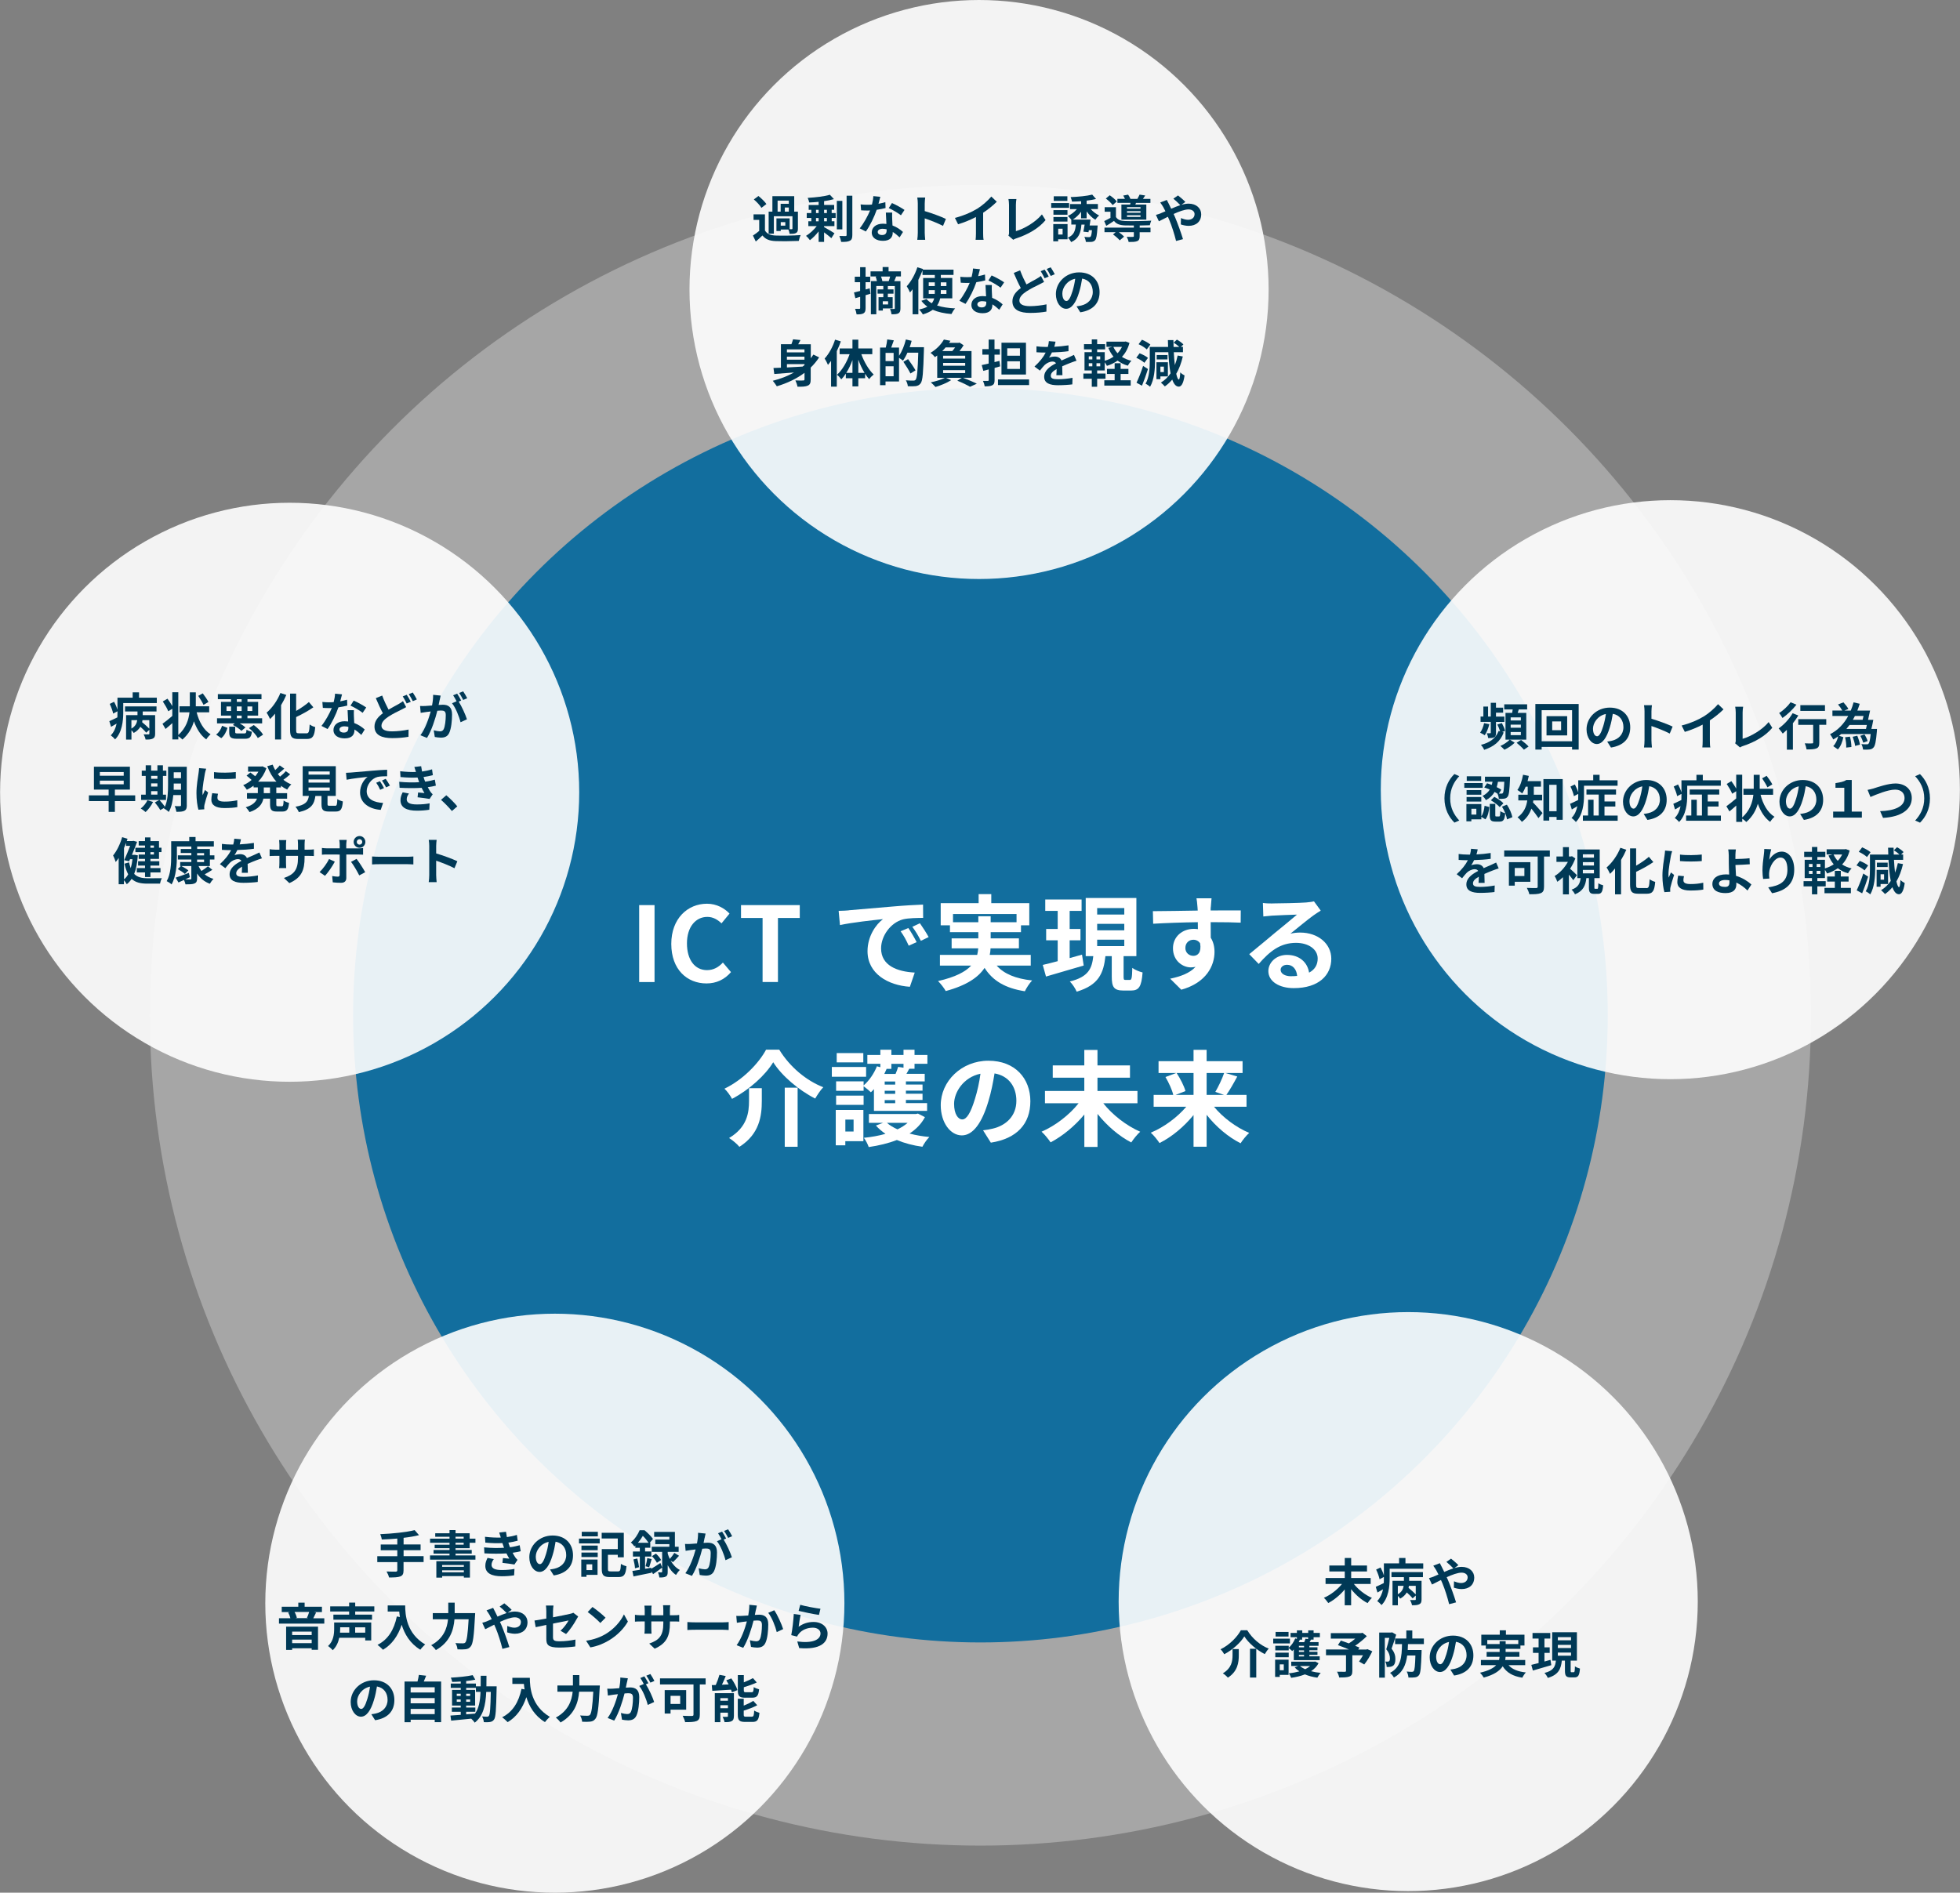 <?xml version="1.0" encoding="UTF-8"?>
<svg xmlns="http://www.w3.org/2000/svg" viewBox="0 0 455.34 439.79">
  <rect x="0" y="0" width="455.34" height="439.79" fill="#808080" stroke="none"/>
  <defs>
    <style>
      .cls-1, .cls-2, .cls-3 {
        fill: #fff;
      }

      .cls-2, .cls-4 {
        opacity: .9;
      }

      .cls-5, .cls-6 {
        fill: none;
      }

      .cls-5, .cls-4 {
        mix-blend-mode: multiply;
      }

      .cls-3 {
        opacity: .3;
      }

      .cls-6 {
        isolation: isolate;
      }

      .cls-7 {
        fill: #003956;
      }

      .cls-4 {
        fill: #03699e;
      }
    </style>
  </defs>
  <g class="cls-6">
    <g id="_レイヤー_2" data-name="レイヤー 2">
      <g id="_レイアウト" data-name="レイアウト">
        <g>
          <circle class="cls-3" cx="227.77" cy="235.9" r="192.95"/>
          <circle class="cls-4" cx="227.77" cy="235.9" r="145.74"/>
          <circle class="cls-2" cx="227.45" cy="67.27" r="67.27"/>
          <circle class="cls-2" cx="67.29" cy="184.09" r="67.27"/>
          <circle class="cls-2" cx="128.9" cy="372.52" r="67.27"/>
          <circle class="cls-2" cx="327.15" cy="372.15" r="67.27"/>
          <circle class="cls-2" cx="388.05" cy="183.49" r="67.27"/>
          <g class="cls-5">
            <path class="cls-7" d="m177.72,53.56c.46.79,1.28,1.12,2.48,1.17,1.41.06,4.19.02,5.81-.11-.17.33-.37.98-.44,1.36-1.46.07-3.95.09-5.39.04-1.4-.06-2.34-.4-3.05-1.31-.47.46-.95.91-1.55,1.41l-.66-1.39c.46-.29.99-.68,1.46-1.08v-2.56h-1.32v-1.28h2.65v3.75Zm-.83-5.27c-.33-.58-1.11-1.39-1.76-1.95l1.07-.8c.66.53,1.47,1.31,1.85,1.87l-1.15.88Zm2.89,6.01h-1.21v-5.12h.87v-3.6h5.07v3.6h.86v3.93c0,.54-.09.85-.46,1.04-.35.18-.82.19-1.47.19-.04-.31-.15-.72-.28-1.01h-1.78v.35h-1v-2.94h3.07v2.52h.48c.13,0,.17-.04.17-.15v-2.86h-4.32v4.06Zm.87-5.12h.71v-1.83h1.89v-.73h-2.6v2.56Zm1.79,2.44h-1.06v.81h1.06v-.81Zm.81-3.4h-.92v.96h.92v-.96Z"/>
            <path class="cls-7" d="m193.22,49.51h.92v1.14h-.92v.76h.63v1.13h-2.4v.24c.69.37,2.07,1.17,2.41,1.42l-.72,1.14c-.38-.34-1.07-.89-1.69-1.35v2.22h-1.27v-2.44c-.62.8-1.35,1.54-2.02,2.04-.21-.29-.61-.76-.91-1,.86-.52,1.82-1.39,2.49-2.27h-1.95v-1.13h.69v-.76h-1.06v-1.14h1.06v-.76h-.61v-1.12h2.31v-.73c-.74.08-1.48.13-2.19.15-.05-.29-.21-.79-.35-1.07,1.84-.11,3.93-.34,5.15-.73l.94,1.01c-.66.2-1.45.37-2.28.48v.88h2.34v1.12h-.58v.76Zm-3.65,0h.61v-.76h-.61v.76Zm0,1.91h.61v-.76h-.61v.76Zm1.88-2.67v.76h.65v-.76h-.65Zm.65,1.91h-.65v.76h.65v-.76Zm3.59,2.63h-1.28v-6.62h1.28v6.62Zm2.32-7.81v9.13c0,.74-.15,1.12-.58,1.33-.42.24-1.07.28-2.01.27-.06-.38-.25-.98-.42-1.38.62.02,1.22.02,1.42.02.19,0,.26-.06.26-.26v-9.12h1.33Z"/>
            <path class="cls-7" d="m204.09,47.35c.58-.11,1.13-.24,1.59-.38l.05,1.37c-.54.14-1.27.29-2.06.41-.56,1.65-1.56,3.71-2.52,5.04l-1.42-.73c.93-1.15,1.88-2.88,2.4-4.15-.21.01-.41.01-.61.01-.48,0-.96-.01-1.47-.05l-.11-1.37c.51.06,1.13.08,1.56.08.35,0,.71-.01,1.07-.05.17-.65.29-1.35.32-1.96l1.62.16c-.09.38-.25.98-.42,1.61Zm3.18,3.55c.01.34.05.91.07,1.49,1.01.38,1.84.96,2.44,1.51l-.79,1.26c-.41-.38-.94-.87-1.59-1.26v.12c0,1.09-.6,1.94-2.27,1.94-1.46,0-2.61-.65-2.61-1.94,0-1.15.96-2.04,2.6-2.04.28,0,.54.02.81.05-.05-.87-.11-1.92-.13-2.63h1.47c-.04.49-.01.99,0,1.51Zm-2.35,3.71c.81,0,1.06-.45,1.06-1.09v-.24c-.31-.07-.62-.12-.95-.12-.68,0-1.12.31-1.12.72,0,.43.36.73,1.01.73Zm1.55-6.26l.75-1.17c.85.36,2.31,1.17,2.91,1.6l-.83,1.24c-.68-.54-2.02-1.31-2.82-1.67Z"/>
            <path class="cls-7" d="m213.22,47.31c0-.41-.04-1-.12-1.41h1.84c-.05.41-.11.93-.11,1.41v1.74c1.58.46,3.83,1.29,4.92,1.82l-.67,1.62c-1.21-.63-2.98-1.32-4.25-1.75v3.33c0,.34.06,1.16.11,1.65h-1.84c.07-.47.12-1.18.12-1.65v-6.76Z"/>
            <path class="cls-7" d="m226.98,48.53c1.21-.75,2.55-1.93,3.32-2.86l1.27,1.21c-.89.88-2.02,1.8-3.17,2.55v4.75c0,.52.02,1.25.11,1.54h-1.86c.05-.28.08-1.02.08-1.54v-3.76c-1.21.63-2.71,1.27-4.15,1.69l-.74-1.48c2.11-.54,3.83-1.31,5.14-2.11Z"/>
            <path class="cls-7" d="m234.41,53.97v-6.38c0-.45-.06-1-.13-1.34h1.85c-.07.46-.12.88-.12,1.34v6.12c1.92-.55,4.54-2.06,6.05-3.89l.84,1.33c-1.61,1.93-4.05,3.33-6.82,4.24-.16.06-.42.14-.69.32l-1.12-.96c.14-.29.15-.49.15-.76Z"/>
            <path class="cls-7" d="m248.37,48.29h-4.16v-1.11h4.16v1.11Zm-.36,7.31h-2.18v.47h-1.14v-4.01h3.32v3.54Zm-.02-5.71h-3.26v-1.07h3.26v1.07Zm-3.26.54h3.26v1.05h-3.26v-1.05Zm3.24-3.76h-3.17v-1.06h3.17v1.06Zm-2.13,6.48v1.35h1.02v-1.35h-1.02Zm5.31-2.39v-1.56c-.52.73-1.2,1.38-1.92,1.82h4.12c-.06.44-.13.92-.21,1.38h1.87s-.02.32-.05.48c-.12,1.8-.26,2.61-.55,2.93-.24.26-.48.35-.81.39-.29.02-.81.04-1.34.01-.02-.35-.17-.83-.35-1.17.45.06.87.06,1.07.06.17,0,.27-.01.38-.12.13-.14.24-.55.32-1.49h-.72c-.04.17-.06.33-.09.47l-1.18-.13c.09-.45.2-1.04.29-1.64h-.75c-.15,1.91-.61,3.26-2.39,4.07-.14-.32-.49-.8-.76-1.04,1.41-.6,1.73-1.59,1.85-3.04h-1.05v-1.12c-.2-.28-.55-.68-.8-.89.78-.33,1.54-.92,2.09-1.58h-1.59v-1.18h2.58v-.65c-.72.05-1.44.08-2.11.09-.05-.29-.2-.76-.33-1.05,1.76-.07,3.81-.26,5.02-.58l.89,1.02c-.65.17-1.4.28-2.19.38v.78h2.62v1.18h-1.67c.53.6,1.26,1.16,1.95,1.48-.29.24-.68.69-.88,1-.73-.42-1.46-1.15-2.02-1.94v1.61h-1.29Z"/>
            <path class="cls-7" d="m264.76,52.9h2.52v1.06h-2.52v.94c0,.62-.13.95-.6,1.14-.47.18-1.09.19-1.96.19-.06-.38-.26-.86-.44-1.21.58.04,1.22.04,1.4.02.19,0,.25-.05.25-.18v-.91h-3.49c.47.33.95.73,1.22,1.04l-1.01.86c-.31-.39-1.01-.99-1.56-1.38l.62-.52h-2.6v-1.06h6.82v-.49c-.79,0-1.52-.01-2.06-.02-1.19-.05-1.99-.31-2.55-1.05-.56.39-1.14.75-1.8,1.15l-.47-1.11c.44-.21.95-.47,1.45-.75v-1.42h-1.35v-1.06h2.62v2.28c.39.65,1.09.91,2.09.94,1.42.06,4.49.02,6.12-.09-.12.26-.28.76-.34,1.07-.62.02-1.47.05-2.35.06v.49Zm-6.27-5.25c-.31-.44-1-1.08-1.59-1.52l.91-.76c.59.4,1.31,1,1.64,1.45l-.95.83Zm4.06-.13c.02-.12.06-.25.08-.38h-3.04v-.94h1.75c-.11-.26-.26-.54-.4-.76l1.14-.21c.2.28.42.67.54.98h1.61c.19-.32.39-.71.51-.99l1.31.2c-.18.29-.35.56-.52.79h1.73v.94h-3.35l-.15.38h2.55v3.51h-5.79v-3.51h2.02Zm2.41.61h-3.14v.35h3.14v-.35Zm0,.94h-3.14v.36h3.14v-.36Zm0,.95h-3.14v.38h3.14v-.38Z"/>
            <path class="cls-7" d="m269.69,49.54c.34-.14.71-.29,1.06-.45-.17-.35-.34-.69-.52-1-.17-.29-.46-.73-.69-1.04l1.53-.59c.11.21.34.69.47.92.18.34.36.72.55,1.12.72-.32,1.44-.61,2.12-.83-.42-.44-1.18-1.17-1.62-1.51l1.08-.75c.42.32,1.31,1.08,1.71,1.51l-.93.68c.59-.18,1.17-.28,1.69-.28,1.82,0,2.92,1.11,2.92,2.47,0,1.65-1.13,2.69-2.93,2.69-.63,0-1.36-.17-1.81-.33l.04-1.48c.53.22,1.12.4,1.63.4.88,0,1.53-.48,1.53-1.33,0-.6-.53-1.08-1.41-1.08s-2.2.48-3.46,1.06c.12.25.22.49.33.73.55,1.28,1.46,3.8,1.85,5.12l-1.61.42c-.36-1.48-.98-3.47-1.58-4.89-.11-.25-.21-.49-.32-.73-.85.42-1.59.82-2.09,1.05l-.69-1.49c.46-.12.98-.29,1.16-.38Z"/>
            <path class="cls-7" d="m202.22,68.25c-.38.12-.75.24-1.13.34v2.98c0,.65-.11,1-.46,1.22-.36.22-.86.27-1.63.26-.04-.34-.19-.92-.35-1.29.42.02.83.02.98.01.14,0,.2-.05.2-.2v-2.6c-.39.12-.78.22-1.12.32l-.31-1.34c.4-.08.89-.21,1.42-.34v-2.04h-1.24v-1.28h1.24v-2.21h1.27v2.21h1.07v1.28h-1.07v1.69l.95-.27.18,1.26Zm5.96-3.99c-.15.39-.29.76-.44,1.07h1.45v6.31c0,.61-.11.94-.47,1.17-.38.2-.88.22-1.6.22-.04-.36-.19-.89-.35-1.25.39.02.8.02.93.01.14,0,.18-.04.18-.18v-5.14h-1.62v.78h1.32v.99h-1.32v.82h1.12v2.61h-2.28v.49h-1v-3.11h1.11v-.82h-1.34v-.99h1.34v-.78h-1.63v6.56h-1.26v-7.71h1.4c-.06-.33-.16-.71-.29-1.01l.26-.06h-1.45v-1.18h2.81v-1.01h1.38v1.01h2.87v1.18h-1.09Zm-1.72,1.07c.12-.32.24-.73.33-1.07h-2.12c.15.35.27.76.32,1.06h-.05s1.52.01,1.52.01Zm-.14,4.67h-1.24v.74h1.24v-.74Z"/>
            <path class="cls-7" d="m218.42,69.32c-.13.59-.36,1.15-.72,1.67,1.15.38,2.58.59,4.19.67-.31.32-.67.92-.85,1.31-1.71-.14-3.14-.46-4.34-.99-.58.42-1.34.79-2.31,1.08-.16-.32-.58-.87-.85-1.15.79-.17,1.42-.38,1.91-.65-.53-.38-1.01-.83-1.4-1.36l1.21-.42c.32.39.72.71,1.2.99.29-.35.46-.73.57-1.14h-2.57v-4.73h2.71v-.71h-2.86v-1.05c-.27.73-.6,1.47-.96,2.19v8h-1.34v-5.82c-.2.28-.4.53-.6.75-.13-.34-.53-1.09-.76-1.45.99-1.07,1.93-2.74,2.47-4.41l1.32.41-.06.15h7.14v1.22h-2.95v.71h2.66v4.73h-2.8Zm-2.66-2.85h1.41v-.86h-1.41v.86Zm1.4,1.82c.01-.15.01-.32.01-.46v-.41h-1.41v.87h1.4Zm2.71-.87h-1.31v.42c0,.14,0,.29-.01.45h1.32v-.87Zm-1.31-1.81v.86h1.31v-.86h-1.31Z"/>
            <path class="cls-7" d="m227.24,64.17c.58-.11,1.13-.24,1.59-.38l.05,1.37c-.54.14-1.27.29-2.06.41-.56,1.65-1.56,3.71-2.52,5.04l-1.42-.73c.93-1.15,1.88-2.88,2.4-4.15-.21.01-.41.01-.61.01-.48,0-.96-.01-1.47-.05l-.11-1.37c.51.06,1.13.08,1.56.08.35,0,.71-.01,1.07-.05.17-.65.29-1.35.32-1.96l1.62.16c-.09.38-.25.98-.42,1.61Zm3.18,3.55c.01.34.05.91.07,1.49,1.01.38,1.84.96,2.44,1.51l-.79,1.26c-.41-.38-.94-.87-1.59-1.26v.12c0,1.09-.6,1.94-2.27,1.94-1.46,0-2.61-.65-2.61-1.94,0-1.15.96-2.04,2.6-2.04.28,0,.54.02.81.05-.05-.87-.11-1.92-.13-2.63h1.47c-.04.49-.01.99,0,1.51Zm-2.35,3.71c.81,0,1.06-.45,1.06-1.09v-.24c-.31-.07-.62-.12-.95-.12-.68,0-1.12.31-1.12.72,0,.43.36.73,1.01.73Zm1.55-6.26l.75-1.17c.85.36,2.31,1.17,2.91,1.6l-.83,1.24c-.68-.54-2.02-1.31-2.82-1.67Z"/>
            <path class="cls-7" d="m238.48,66.08c.86-.51,1.69-.93,2.25-1.25.44-.25.78-.46,1.09-.71l.74,1.39c-.38.21-.75.41-1.18.62-.74.36-1.84.88-2.92,1.58-.98.65-1.64,1.32-1.64,2.14s.82,1.29,2.46,1.29c1.2,0,2.79-.19,3.84-.42l-.02,1.68c-1,.18-2.25.31-3.78.31-2.34,0-4.12-.66-4.12-2.69,0-1.29.82-2.26,1.95-3.09-.54-1-1.11-2.27-1.64-3.51l1.48-.6c.45,1.22.99,2.35,1.47,3.26Zm5.15-1.82l-.95.4c-.24-.48-.6-1.18-.92-1.64l.93-.38c.29.42.72,1.18.94,1.61Zm1.41-.54l-.94.4c-.25-.49-.62-1.18-.94-1.62l.93-.39c.31.45.74,1.2.95,1.61Z"/>
            <path class="cls-7" d="m250.98,72.58l-.88-1.4c.45-.05.78-.12,1.09-.19,1.51-.35,2.68-1.44,2.68-3.15,0-1.62-.88-2.83-2.47-3.11-.16,1-.36,2.08-.71,3.19-.71,2.38-1.72,3.83-3,3.83s-2.39-1.44-2.39-3.42c0-2.72,2.35-5.04,5.4-5.04s4.75,2.02,4.75,4.59-1.52,4.23-4.48,4.69Zm-3.24-2.63c.49,0,.95-.74,1.43-2.33.27-.87.49-1.87.62-2.85-1.94.4-2.99,2.12-2.99,3.41,0,1.19.47,1.76.93,1.76Z"/>
            <path class="cls-7" d="m190.29,83.05c-.56.87-1.22,1.65-1.95,2.36v2.74c0,.8-.15,1.22-.67,1.45-.52.24-1.27.27-2.4.26-.06-.41-.29-1.07-.49-1.47.73.05,1.56.04,1.8.02.24,0,.32-.07.32-.27v-1.51c-1.87,1.4-4.07,2.42-6.43,3.13-.2-.34-.67-.96-.94-1.28,1.79-.45,3.46-1.09,4.93-1.93-1.69.14-3.31.27-4.58.35l-.19-1.39c.51-.02,1.08-.05,1.73-.07v-5.46h2.44c.15-.4.29-.81.38-1.14l1.72.17c-.16.34-.35.67-.53.98h2.93v3.26c.21-.27.41-.57.6-.86l1.35.66Zm-7.48-1.86v.68h4.08v-.68h-4.08Zm4.08,1.68h-4.08v.71h4.08v-.71Zm-4.08,2.51c1.15-.06,2.4-.13,3.65-.2.15-.12.29-.25.44-.36v-.21h-4.08v.78Z"/>
            <path class="cls-7" d="m195.34,79.32c-.26.75-.58,1.52-.94,2.27v8.25h-1.33v-5.98c-.24.32-.48.64-.72.92-.13-.34-.52-1.11-.78-1.46.99-1.07,1.91-2.74,2.43-4.4l1.33.4Zm4.76,2.98c.65,1.81,1.73,3.65,2.87,4.72-.32.25-.8.72-1.05,1.08-.33-.36-.64-.78-.94-1.25v1.04h-1.58v1.89h-1.36v-1.89h-1.54v-1.08c-.33.51-.67.95-1.05,1.33-.24-.33-.68-.82-1-1.06,1.19-1.06,2.28-2.92,2.93-4.78h-2.32v-1.33h2.98v-2.04h1.36v2.04h3.25v1.33h-2.55Zm-2.06,4.34v-2.99c-.39,1.08-.88,2.12-1.44,2.99h1.44Zm2.81,0c-.55-.91-1.05-1.96-1.45-3.07v3.07h1.45Z"/>
            <path class="cls-7" d="m214.65,80.69s0,.47-.01.63c-.15,5.26-.28,7.13-.76,7.75-.33.44-.66.56-1.13.65-.45.06-1.15.05-1.85.02-.02-.39-.21-.98-.46-1.37.75.07,1.45.07,1.75.07.24,0,.37-.05.52-.2.34-.38.49-2.14.62-6.29h-2.52c-.31.71-.67,1.35-1.04,1.86-.19-.18-.59-.45-.91-.66v5.49h-3.14v.86h-1.27v-8.74h1.33c.15-.59.29-1.34.34-1.89l1.53.21c-.2.59-.41,1.18-.61,1.68h1.82v1.91c.68-.99,1.25-2.41,1.59-3.79l1.34.31c-.13.51-.28,1-.46,1.49h3.31Zm-7.05,1.31h-1.87v1.91h1.87v-1.91Zm0,5.42v-2.31h-1.87v2.31h1.87Zm3.91-.63c-.33-.71-1.06-1.86-1.64-2.72l1.09-.62c.59.81,1.37,1.93,1.73,2.61l-1.19.73Z"/>
            <path class="cls-7" d="m223.73,87.78c1.14.44,2.44.99,3.2,1.38l-1.58.71c-.65-.39-1.82-.96-2.95-1.41l1.04-.67h-3.67l1.2.54c-.96.63-2.46,1.24-3.64,1.59-.25-.28-.78-.82-1.09-1.08,1.15-.24,2.44-.62,3.25-1.05h-1.76v-5.18c-.17.13-.34.25-.53.38-.24-.33-.72-.8-1.04-1,1.49-.87,2.54-2.06,3.12-3.09l1.52.28c-.09.17-.2.32-.31.48h2.19l.22-.06.96.62c-.25.42-.59.91-.95,1.35h2.79v6.21h-1.96Zm-4.05-7.06c-.24.29-.49.58-.78.85h2.33c.24-.26.46-.56.66-.85h-2.21Zm4.55,1.93h-5.13v.67h5.13v-.67Zm0,1.68h-5.13v.66h5.13v-.66Zm-5.13,2.35h5.13v-.68h-5.13v.68Z"/>
            <path class="cls-7" d="m232.38,85.12c-.43.12-.87.25-1.32.37v2.8c0,.68-.13,1.02-.52,1.22-.39.22-.96.26-1.79.26-.04-.37-.22-.92-.39-1.27.46.01.95.01,1.11.01.17,0,.22-.06.22-.22v-2.45l-1.25.33-.37-1.34c.46-.09,1.02-.22,1.61-.36v-2.06h-1.46v-1.29h1.46v-2.22h1.36v2.22h1.24v1.29h-1.24v1.73l1.15-.29.16,1.28Zm6.69,3.05v1.31h-7.22v-1.31h7.22Zm-.72-1.15h-5.69v-7.39h5.69v7.39Zm-1.4-6.09h-2.95v1.72h2.95v-1.72Zm0,3.02h-2.95v1.78h2.95v-1.78Z"/>
            <path class="cls-7" d="m244.9,80.58c1.12-.06,2.29-.17,3.33-.34v1.36c-1.13.17-2.58.26-3.85.29-.2.44-.44.86-.67,1.2.31-.14.94-.24,1.33-.24.72,0,1.31.31,1.56.91.61-.28,1.11-.48,1.59-.69.46-.2.87-.39,1.31-.61l.59,1.36c-.38.11-1,.34-1.4.49-.53.21-1.2.47-1.92.8.01.66.04,1.53.05,2.07h-1.41c.04-.35.05-.92.06-1.43-.88.51-1.35.96-1.35,1.55,0,.65.55.82,1.71.82,1,0,2.31-.13,3.34-.33l-.05,1.52c-.78.11-2.22.2-3.33.2-1.85,0-3.21-.45-3.21-1.96s1.41-2.45,2.75-3.14c-.18-.29-.49-.4-.82-.4-.66,0-1.39.38-1.83.81-.35.35-.69.78-1.09,1.29l-1.26-.94c1.24-1.14,2.07-2.19,2.6-3.25h-.15c-.48,0-1.34-.02-1.99-.07v-1.38c.6.09,1.47.14,2.07.14h.57c.13-.47.21-.93.24-1.35l1.55.13c-.06.29-.14.68-.29,1.18Z"/>
            <path class="cls-7" d="m262.39,79.7c-.36,1.33-.96,2.39-1.75,3.22.64.41,1.38.72,2.21.92-.29.27-.66.79-.83,1.13-.92-.26-1.71-.66-2.38-1.18-.73.53-1.56.93-2.48,1.22-.11-.24-.32-.56-.51-.84v1.91h-1.76v.71h1.94v1.22h-1.94v1.85h-1.25v-1.85h-1.95v-1.22h1.95v-.71h-1.69v-4.25h1.69v-.65h-1.81v-1.21h1.81v-1.11h1.25v1.11h1.85v1.21h-1.85v.65h1.76v2c.74-.21,1.44-.54,2.04-.95-.49-.59-.89-1.27-1.21-2.04l.93-.25h-1.36v-1.2h4.22l.24-.05.89.34Zm-9.45,3.81h.83v-.71h-.83v.71Zm0,1.61h.83v-.72h-.83v.72Zm2.66-2.32h-.87v.71h.87v-.71Zm0,1.6h-.87v.72h.87v-.72Zm4.74,3.96h2.34v1.24h-6.13v-1.24h2.4v-1.47h-1.78v-1.18h1.78v-1.31h1.39v1.31h1.81v1.18h-1.81v1.47Zm-1.69-7.76c.25.54.58,1.05.98,1.48.41-.44.76-.93,1.02-1.48h-2Z"/>
            <path class="cls-7" d="m265.86,84.3c-.39-.38-1.22-.87-1.88-1.17l.77-1.04c.67.26,1.52.69,1.94,1.07l-.82,1.13Zm.83,1.45c-.4,1.29-.91,2.69-1.39,3.87l-1.27-.69c.45-.94,1.08-2.48,1.53-3.91l1.13.73Zm-.27-4.55c-.39-.39-1.22-.92-1.91-1.22l.79-1.04c.66.28,1.53.75,1.95,1.13l-.84,1.13Zm8.37,1.62c-.35,1.53-.86,2.88-1.53,4.04.19.83.39,1.32.6,1.33.16.01.28-.59.34-1.67.22.27.76.61.99.72-.29,2.14-.87,2.6-1.35,2.6-.65-.01-1.14-.59-1.51-1.64-.51.61-1.08,1.14-1.72,1.59-.19-.24-.65-.68-.92-.89.91-.55,1.65-1.27,2.25-2.15-.26-1.31-.42-2.98-.52-4.91h-3.09v2.05c0,1.76-.17,4.33-1.15,5.98-.22-.22-.75-.58-1.05-.71.89-1.52.98-3.68.98-5.27v-3.28h4.26c-.02-.52-.04-1.05-.05-1.59h1.28c0,.54.01,1.07.04,1.59h1.33c-.34-.33-.85-.72-1.31-.99l.75-.71c.53.29,1.2.76,1.51,1.13l-.58.56h.48v1.24h-2.13c.06,1.09.14,2.11.25,2.99.27-.68.48-1.42.65-2.22l1.2.22Zm-5.21,4.65v.63h-.92v-3.93h2.66v3.29h-1.74Zm1.65-3.95h-2.51v-1.02h2.51v1.02Zm-1.65,1.67v1.26h.81v-1.26h-.81Z"/>
          </g>
          <g class="cls-5">
            <path class="cls-7" d="m345.99,168.29c-.22.93-.64,1.93-1.06,2.55-.25-.18-.78-.46-1.07-.59.41-.55.74-1.41.92-2.22l1.21.26Zm.35-.55h-2.38v-1.24h.65v-2.32h1.09v2.32h.63v-3.2h1.21v1.13h1.66v1.17h-1.66v.91h1.95v1.24h-1.95v2.52c0,.54-.06.86-.42,1.05-.34.18-.79.18-1.39.18-.04-.33-.18-.8-.32-1.12.32,0,.66.01.77,0,.12,0,.15-.02.15-.14v-2.48Zm2.99,2.45c-.76,2.11-2.31,3.31-4.54,4.04-.14-.38-.46-.85-.75-1.15,2.01-.51,3.45-1.48,4.12-3.24l.34.11c-.13-.48-.39-1.09-.64-1.6l1.04-.34c.32.58.65,1.33.76,1.82l-.69.26.36.11Zm1.44,1.67l1.11.72c-.59.6-1.58,1.27-2.38,1.63-.22-.26-.64-.63-.93-.88.79-.33,1.69-.96,2.17-1.47h-.99v-6.21h1.55c.05-.27.09-.54.12-.81h-1.96v-1.18h5.32v1.18h-1.94c-.08.28-.18.55-.26.81h2v6.21h-3.8Zm.18-4.45h2.37v-.72h-2.37v.72Zm0,1.69h2.37v-.72h-2.37v.72Zm0,1.72h2.37v-.73h-2.37v.73Zm2.41,1.11c.58.44,1.37,1.08,1.75,1.53l-1.08.74c-.37-.45-1.12-1.13-1.69-1.61l1.02-.66Z"/>
            <path class="cls-7" d="m366.75,163.58v10.59h-1.53v-.62h-7.07v.62h-1.46v-10.59h10.06Zm-1.53,8.66v-7.22h-7.07v7.22h7.07Zm-1.14-5.83v4.47h-4.8v-4.47h4.8Zm-1.41,1.22h-2.07v2.04h2.07v-2.04Z"/>
            <path class="cls-7" d="m374.26,173.71l-.88-1.4c.45-.05.78-.12,1.09-.19,1.51-.35,2.68-1.44,2.68-3.15,0-1.62-.88-2.83-2.47-3.11-.16,1-.36,2.08-.71,3.19-.71,2.38-1.72,3.83-3,3.83s-2.39-1.44-2.39-3.42c0-2.72,2.35-5.04,5.4-5.04s4.75,2.02,4.75,4.59-1.52,4.23-4.48,4.69Zm-3.24-2.63c.49,0,.95-.74,1.43-2.33.27-.87.49-1.87.62-2.85-1.94.4-2.99,2.12-2.99,3.41,0,1.19.47,1.76.93,1.76Z"/>
            <path class="cls-7" d="m382.05,165.27c0-.41-.04-1-.12-1.41h1.84c-.05.41-.11.93-.11,1.41v1.74c1.58.46,3.83,1.29,4.92,1.82l-.67,1.62c-1.21-.63-2.98-1.32-4.25-1.75v3.33c0,.34.06,1.16.11,1.65h-1.84c.07-.47.12-1.18.12-1.65v-6.76Z"/>
            <path class="cls-7" d="m395.81,166.48c1.21-.75,2.55-1.93,3.32-2.86l1.27,1.21c-.89.88-2.02,1.8-3.17,2.55v4.75c0,.52.02,1.25.11,1.54h-1.86c.05-.28.08-1.02.08-1.54v-3.76c-1.21.63-2.71,1.27-4.15,1.69l-.74-1.48c2.11-.54,3.83-1.31,5.14-2.11Z"/>
            <path class="cls-7" d="m403.24,171.93v-6.38c0-.45-.06-1-.13-1.34h1.85c-.07.46-.12.88-.12,1.34v6.12c1.92-.55,4.54-2.06,6.05-3.89l.84,1.33c-1.61,1.93-4.05,3.33-6.82,4.24-.16.06-.42.14-.69.32l-1.12-.96c.14-.29.15-.49.15-.76Z"/>
            <path class="cls-7" d="m417.78,166.25c-.35.6-.79,1.21-1.26,1.8v6.14h-1.4v-4.6c-.33.32-.65.61-.96.87-.2-.28-.67-.92-.95-1.21,1.2-.82,2.48-2.19,3.24-3.52l1.34.52Zm-.44-2.51c-.85,1.11-2.12,2.32-3.24,3.09-.18-.31-.53-.87-.78-1.14.98-.62,2.09-1.68,2.66-2.51l1.35.55Zm6.92,4.68h-1.61v4.13c0,.75-.14,1.14-.66,1.35-.49.21-1.25.24-2.29.24-.06-.41-.24-1.01-.42-1.42.67.04,1.45.04,1.66.02.21,0,.29-.05.29-.22v-4.09h-3.47v-1.33h6.51v1.33Zm-.29-3.24h-5.72v-1.33h5.72v1.33Z"/>
            <path class="cls-7" d="m436.03,169.91c-.2,2.38-.41,3.4-.79,3.79-.28.31-.55.4-.94.45-.34.05-.89.05-1.49.02-.02-.39-.18-.92-.39-1.27.51.05,1,.06,1.24.05.19,0,.31-.01.42-.13.2-.2.37-.84.51-2.25h-6.86c-.17.13-.33.27-.49.39l1.01.34c-.24,1.01-.59,2.11-1.28,2.83l-1.08-.76c.56-.55.94-1.41,1.15-2.27-.35.26-.74.49-1.14.72-.17-.35-.51-.91-.75-1.22,1.88-.95,3.27-2.48,4.22-4.24h-3.67v-1.26h2.29c-.22-.42-.62-.99-.99-1.41l1.26-.49c.42.45.92,1.09,1.15,1.53l-.92.38h1.47c.27-.62.48-1.27.65-1.91l1.43.33c-.16.53-.35,1.06-.55,1.58h2.96c-.14.69-.32,1.51-.47,2.15h1.22c-.13.69-.28,1.48-.45,2.12h1.31l-.04.54Zm-6.26,1.26c.22.75.34,1.74.34,2.4l-1.2.14c.04-.63-.08-1.65-.27-2.4l1.13-.14Zm-.09-2.72c-.24.32-.47.62-.73.92h4.55c.07-.28.14-.59.2-.92h-4.02Zm1.8,2.51c.27.65.54,1.52.62,2.07l-1.12.29c-.07-.58-.33-1.46-.58-2.12l1.07-.25Zm-.55-4.6c-.15.31-.31.6-.48.89h2.27c.07-.27.14-.58.21-.89h-2Zm1.94,6.21c-.11-.41-.4-1.09-.69-1.59l.96-.33c.32.48.63,1.12.75,1.55l-1.02.37Z"/>
            <path class="cls-7" d="m337.89,179.86l1.12.49c-1.18,1.27-2.11,2.89-2.11,5.15s.93,3.88,2.11,5.15l-1.12.49c-1.27-1.25-2.32-3.13-2.32-5.65s1.05-4.4,2.32-5.65Z"/>
            <path class="cls-7" d="m344.45,183.06h-4.27v-1.11h4.27v1.11Zm-.31,6.6c.44-.59.65-1.52.75-2.42l1.11.28c-.12,1.05-.33,2.17-.91,2.86l-.95-.58v.58h-2.32v.46h-1.15v-4.01h3.47v2.84Zm-.01-5h-3.42v-1.07h3.42v1.07Zm-3.42.54h3.42v1.05h-3.42v-1.05Zm3.39-3.76h-3.35v-1.06h3.35v1.06Zm-1.12,6.49h-1.15v1.35h1.15v-1.35Zm2.47-5.94c.35.11.73.25,1.11.39.07-.25.13-.49.18-.74h-1.76v-1.17h5.83s0,.35-.01.52c-.12,2.66-.24,3.75-.55,4.13-.22.29-.45.4-.78.45-.28.05-.77.06-1.27.05-.02-.38-.15-.89-.33-1.22-.2-.13-.41-.26-.65-.39-.42.75-1.06,1.41-2.02,1.92-.14-.31-.51-.76-.79-.99.81-.39,1.34-.91,1.69-1.48-.44-.19-.88-.36-1.29-.49l.65-.96Zm2.79,7.72c.22,0,.27-.15.31-1.24.24.21.79.41,1.14.51-.13,1.54-.47,1.93-1.31,1.93h-.96c-1.11,0-1.33-.39-1.33-1.55v-2.58h1.29v2.56c0,.33.02.37.24.37h.62Zm-1.08-4.55c.75.39,1.66.99,2.11,1.49l-.87.89c-.4-.48-1.29-1.14-2.05-1.58l.81-.81Zm.84-3.52c-.07.42-.17.85-.29,1.26.41.2.79.4,1.07.59l-.56.91c.25.01.45.01.56.01.15.01.26-.02.35-.14.17-.19.26-.88.34-2.62h-1.47Zm2.07,5.33c.62.89,1.12,2.09,1.28,2.91l-1.24.51c-.12-.81-.6-2.06-1.18-2.96l1.13-.45Z"/>
            <path class="cls-7" d="m356.22,185.98c-.02.17-.05.33-.08.48.61.6,1.88,2.07,2.21,2.46l-.94,1.18c-.39-.61-1.06-1.49-1.64-2.21-.4,1.15-1.09,2.26-2.22,3.08-.19-.29-.71-.85-1-1.06,1.53-1.09,2.07-2.56,2.26-3.93h-2.08v-1.32h2.18v-1.87h-.47c-.24.6-.51,1.14-.8,1.58-.26-.24-.81-.64-1.13-.81.64-.85,1.08-2.2,1.32-3.54l1.34.27c-.08.41-.18.81-.29,1.21h3.11v1.29h-1.66v1.87h1.93v1.32h-2.02Zm6.82-4.95v9.46h-1.42v-.67h-1.71v.85h-1.35v-9.64h4.48Zm-1.42,7.47v-6.15h-1.71v6.15h1.71Z"/>
            <path class="cls-7" d="m367.99,184.81c0,1.88-.27,4.58-1.89,6.19-.2-.27-.74-.76-1.01-.93.76-.78,1.15-1.75,1.35-2.74-.44.27-.87.53-1.28.76l-.4-1.32c.48-.21,1.17-.53,1.87-.88.02-.38.02-.74.02-1.09v-.33l-1,.53c-.11-.58-.45-1.51-.8-2.24l1.01-.49c.32.58.63,1.29.79,1.86v-2.82h3.48v-1.28h1.48v1.28h4.18v1.26h-7.8v2.25Zm7.82,4.69v1.21h-8.08v-1.21h1.21v-3.67h1.27v3.67h1.2v-4.87h-2.85v-1.18h6.87v1.18h-2.68v1.6h2.52v1.18h-2.52v2.09h3.06Z"/>
            <path class="cls-7" d="m382.73,190.53l-.88-1.4c.45-.05.78-.12,1.09-.19,1.51-.35,2.68-1.44,2.68-3.15,0-1.62-.88-2.83-2.47-3.11-.16,1-.36,2.08-.71,3.19-.71,2.38-1.72,3.83-3,3.83s-2.39-1.44-2.39-3.42c0-2.72,2.35-5.04,5.4-5.04s4.75,2.02,4.75,4.59-1.52,4.23-4.48,4.69Zm-3.24-2.63c.49,0,.95-.74,1.43-2.33.27-.87.49-1.87.62-2.85-1.94.4-2.99,2.12-2.99,3.41,0,1.19.47,1.76.93,1.76Z"/>
            <path class="cls-7" d="m391.97,184.81c0,1.88-.27,4.58-1.89,6.19-.2-.27-.74-.76-1.01-.93.76-.78,1.15-1.75,1.35-2.74-.44.27-.87.53-1.28.76l-.4-1.32c.48-.21,1.17-.53,1.87-.88.02-.38.02-.74.02-1.09v-.33l-1,.53c-.11-.58-.45-1.51-.8-2.24l1.01-.49c.32.58.63,1.29.79,1.86v-2.82h3.48v-1.28h1.48v1.28h4.18v1.26h-7.8v2.25Zm7.82,4.69v1.21h-8.08v-1.21h1.21v-3.67h1.27v3.67h1.2v-4.87h-2.85v-1.18h6.87v1.18h-2.68v1.6h2.52v1.18h-2.52v2.09h3.06Z"/>
            <path class="cls-7" d="m409,184.66c.56,2.2,1.62,4.13,3.25,5.13-.33.26-.79.79-1.01,1.18-1.32-.95-2.22-2.44-2.87-4.21-.41,1.49-1.22,2.98-2.67,4.24-.24-.25-.6-.54-.95-.78v.76h-1.39v-3.8c-.54.48-1.08.96-1.58,1.36l-.71-1.2c.57-.41,1.44-1.09,2.28-1.82v-1.67l-.94.58c-.22-.6-.8-1.58-1.27-2.28l1.09-.64c.38.51.81,1.18,1.12,1.72v-3.22h1.39v9.94c1.81-1.64,2.41-3.56,2.6-5.28h-2.31v-1.39h2.39v-3.24h1.39v3.24h3.11v1.39h-2.92Zm1.59-1.72c-.22-.55-.78-1.42-1.22-2.09l1.05-.58c.47.61,1.06,1.45,1.32,2l-1.14.67Z"/>
            <path class="cls-7" d="m419.08,190.53l-.88-1.4c.45-.05.78-.12,1.09-.19,1.51-.35,2.68-1.44,2.68-3.15,0-1.62-.88-2.83-2.47-3.11-.16,1-.36,2.08-.71,3.19-.71,2.38-1.72,3.83-3,3.83s-2.39-1.44-2.39-3.42c0-2.72,2.35-5.04,5.4-5.04s4.75,2.02,4.75,4.59-1.52,4.23-4.48,4.69Zm-3.24-2.63c.49,0,.95-.74,1.43-2.33.27-.87.49-1.87.62-2.85-1.94.4-2.99,2.12-2.99,3.41,0,1.19.47,1.76.93,1.76Z"/>
            <path class="cls-7" d="m425.87,188.58h2.59v-5.53h-2.05v-1.08c1.09-.19,1.86-.29,2.51-.73h1.27v7.34h2.35v1.4h-6.67v-1.4Z"/>
            <path class="cls-7" d="m435.32,183.18c.91-.28,3.31-1.13,5.02-1.13,2.13,0,3.8,1.22,3.8,3.4,0,2.67-2.54,4.38-6.68,4.59l-.68-1.56c3.19-.08,5.68-1,5.68-3.05,0-1.11-.76-1.95-2.18-1.95-1.73,0-4.52,1.18-5.74,1.71l-.67-1.65c.43-.07,1.02-.24,1.45-.35Z"/>
            <path class="cls-7" d="m446.04,191.15l-1.12-.49c1.18-1.27,2.11-2.89,2.11-5.15s-.93-3.88-2.11-5.15l1.12-.49c1.27,1.25,2.32,3.13,2.32,5.65s-1.05,4.4-2.32,5.65Z"/>
            <path class="cls-7" d="m342.98,198.54c1.12-.06,2.29-.17,3.33-.34v1.36c-1.13.17-2.58.26-3.85.29-.2.44-.44.86-.67,1.2.31-.14.94-.24,1.33-.24.72,0,1.31.31,1.56.91.61-.28,1.11-.48,1.59-.69.46-.2.87-.39,1.31-.61l.59,1.36c-.38.11-1,.34-1.4.49-.53.21-1.2.47-1.92.8.01.66.04,1.53.05,2.07h-1.41c.04-.35.05-.92.06-1.43-.88.51-1.35.96-1.35,1.55,0,.65.55.82,1.71.82,1,0,2.31-.13,3.34-.33l-.05,1.52c-.78.11-2.22.2-3.33.2-1.85,0-3.21-.45-3.21-1.96s1.41-2.45,2.75-3.14c-.18-.29-.49-.4-.82-.4-.66,0-1.39.38-1.83.81-.35.35-.69.78-1.09,1.29l-1.26-.94c1.24-1.14,2.07-2.19,2.6-3.25h-.15c-.48,0-1.34-.02-1.99-.07v-1.38c.6.09,1.47.14,2.07.14h.57c.13-.47.21-.93.24-1.35l1.55.13c-.06.29-.14.68-.29,1.18Z"/>
            <path class="cls-7" d="m360.05,199.03h-1.35v7.01c0,.85-.2,1.26-.75,1.49-.59.24-1.46.26-2.66.26-.08-.41-.37-1.11-.58-1.48.84.05,1.86.04,2.14.04s.38-.08.38-.33v-6.99h-7.78v-1.41h10.6v1.41Zm-8.15,5.87v.89h-1.36v-5.45h4.99v4.55h-3.62Zm0-3.22v1.88h2.24v-1.88h-2.24Z"/>
            <path class="cls-7" d="m365.49,204.51c-.24-.34-.62-.83-1.01-1.28v4.59h-1.38v-3.99c-.42.41-.87.76-1.31,1.06-.12-.38-.43-1.06-.63-1.33,1.2-.71,2.35-1.94,3.08-3.29h-2.65v-1.26h1.51v-2.17h1.38v2.17h.48l.24-.06.78.51c-.31.83-.73,1.65-1.22,2.4.52.45,1.36,1.26,1.59,1.49l-.85,1.17Zm5.56,2.02c.2,0,.25-.15.27-1.31.25.2.78.41,1.12.49-.12,1.59-.44,1.99-1.24,1.99h-.82c-1.02,0-1.25-.38-1.25-1.52v-2.14h-.59c-.19,1.68-.71,2.99-2.65,3.76-.13-.33-.51-.83-.79-1.08,1.59-.55,1.95-1.48,2.11-2.68h-.76v-6.65h5.19v6.65h-1.24v2.12c0,.33.02.36.2.36h.45Zm-3.33-7.25h2.58v-.78h-2.58v.78Zm0,1.83h2.58v-.79h-2.58v.79Zm0,1.82h2.58v-.79h-2.58v.79Z"/>
            <path class="cls-7" d="m377.82,197.44c-.34.8-.75,1.6-1.22,2.38v7.98h-1.4v-6c-.38.46-.78.88-1.16,1.25-.15-.35-.55-1.13-.81-1.48,1.27-1.07,2.51-2.8,3.21-4.58l1.39.46Zm4.67,8.93c.56,0,.66-.4.75-2.06.33.25.92.52,1.29.6-.17,2.02-.53,2.76-1.92,2.76h-2.01c-1.48,0-1.91-.47-1.91-2.13v-8.41h1.41v4.02c1.11-.64,2.19-1.39,2.96-2.06l1.04,1.22c-1.17.82-2.62,1.61-4,2.27v2.96c0,.69.08.81.65.81h1.73Z"/>
            <path class="cls-7" d="m388.18,198.83c-.15.79-.57,3.14-.57,4.32,0,.22.01.53.05.77.18-.4.36-.81.53-1.2l.73.58c-.33.98-.72,2.26-.85,2.88-.04.18-.06.43-.06.55,0,.13.01.32.02.48l-1.36.09c-.24-.81-.46-2.25-.46-3.85,0-1.76.36-3.75.49-4.66.04-.33.11-.78.12-1.15l1.65.14c-.09.25-.25.83-.29,1.05Zm2.91,5.75c0,.52.45.84,1.65.84,1.05,0,1.92-.09,2.95-.31l.02,1.59c-.76.14-1.71.22-3.04.22-2.02,0-3-.72-3-1.93,0-.46.07-.93.2-1.53l1.35.13c-.09.39-.14.67-.14.99Zm4.26-6.02v1.52c-1.45.13-3.58.14-5.06,0v-1.51c1.45.2,3.79.14,5.06-.01Z"/>
            <path class="cls-7" d="m403.17,198.74c-.01.27-.01.55-.01.86.94-.01,2.32-.06,3.29-.18l.05,1.4c-.99.08-2.38.14-3.33.17.02.71.07,1.65.13,2.52,1.49.44,2.76,1.26,3.58,2.01l-.91,1.4c-.67-.67-1.55-1.36-2.6-1.85.01.15.01.29.01.41,0,1.05-.53,2.04-2.51,2.04-1.68,0-3.06-.55-3.06-2.15,0-1.22,1.05-2.2,3.21-2.2.24,0,.47.01.69.04-.04-.92-.08-1.92-.08-2.54,0-.72,0-1.41-.01-1.92-.02-.58-.06-1.08-.13-1.38h1.78c-.06.34-.09.92-.11,1.38Zm-2.41,7.34c.75,0,1.02-.33,1.02-1.12,0-.11,0-.25-.01-.41-.31-.05-.64-.08-.96-.08-.92,0-1.47.32-1.47.82,0,.58.6.79,1.42.79Z"/>
            <path class="cls-7" d="m411,199.79c.56-.92,1.59-1.91,2.92-1.91,1.63,0,2.91,1.6,2.91,4.19,0,3.33-2.04,4.92-5.15,5.48l-.89-1.36c2.61-.4,4.46-1.26,4.46-4.11,0-1.81-.61-2.82-1.6-2.82-1.39,0-2.6,2.08-2.66,3.63-.02.32-.01.69.06,1.25l-1.45.09c-.07-.46-.15-1.18-.15-1.96,0-1.09.16-2.55.33-3.76.06-.45.09-.92.09-1.24l1.61.07c-.17.58-.4,1.79-.47,2.45Z"/>
            <path class="cls-7" d="m429.7,197.65c-.36,1.33-.96,2.39-1.75,3.22.64.41,1.38.72,2.21.92-.29.27-.66.79-.83,1.13-.92-.26-1.71-.66-2.38-1.18-.73.53-1.56.93-2.48,1.22-.11-.24-.32-.56-.51-.84v1.91h-1.76v.71h1.94v1.22h-1.94v1.85h-1.25v-1.85h-1.95v-1.22h1.95v-.71h-1.69v-4.25h1.69v-.65h-1.81v-1.21h1.81v-1.11h1.25v1.11h1.85v1.21h-1.85v.65h1.76v2c.74-.21,1.44-.54,2.04-.95-.49-.59-.89-1.27-1.21-2.04l.93-.25h-1.36v-1.2h4.22l.24-.05.89.34Zm-9.45,3.81h.83v-.71h-.83v.71Zm0,1.61h.83v-.72h-.83v.72Zm2.66-2.32h-.87v.71h.87v-.71Zm0,1.6h-.87v.72h.87v-.72Zm4.74,3.96h2.34v1.24h-6.13v-1.24h2.4v-1.47h-1.78v-1.18h1.78v-1.31h1.39v1.31h1.81v1.18h-1.81v1.47Zm-1.69-7.76c.25.54.58,1.05.98,1.48.41-.44.76-.93,1.02-1.48h-2Z"/>
            <path class="cls-7" d="m433.17,202.25c-.39-.38-1.22-.87-1.88-1.17l.76-1.04c.67.26,1.52.69,1.94,1.07l-.82,1.13Zm.83,1.45c-.4,1.29-.91,2.69-1.39,3.87l-1.27-.69c.45-.94,1.08-2.48,1.53-3.91l1.13.73Zm-.27-4.55c-.39-.39-1.22-.92-1.91-1.22l.79-1.04c.66.28,1.53.75,1.95,1.13l-.84,1.13Zm8.37,1.62c-.35,1.53-.86,2.88-1.53,4.04.19.83.39,1.32.6,1.33.16.01.28-.59.34-1.67.22.27.76.61.99.72-.29,2.14-.87,2.6-1.35,2.6-.65-.01-1.14-.59-1.51-1.64-.51.61-1.08,1.14-1.72,1.59-.19-.24-.65-.68-.92-.89.91-.55,1.65-1.27,2.25-2.15-.26-1.31-.42-2.98-.52-4.91h-3.09v2.05c0,1.76-.17,4.33-1.15,5.98-.22-.22-.75-.58-1.05-.71.89-1.52.98-3.68.98-5.27v-3.28h4.26c-.02-.52-.04-1.05-.05-1.59h1.28c0,.54.01,1.07.04,1.59h1.33c-.34-.33-.85-.72-1.31-.99l.75-.71c.53.29,1.2.76,1.51,1.13l-.58.56h.48v1.24h-2.13c.06,1.09.14,2.11.25,2.99.27-.68.48-1.42.65-2.22l1.2.22Zm-5.21,4.65v.63h-.92v-3.93h2.66v3.29h-1.74Zm1.65-3.95h-2.51v-1.02h2.51v1.02Zm-1.65,1.67v1.26h.81v-1.26h-.81Z"/>
          </g>
          <g class="cls-5">
            <path class="cls-7" d="m98.4,362.96h-4.65v1.92c0,.84-.21,1.2-.76,1.42-.56.21-1.41.25-2.61.24-.08-.4-.35-1.01-.58-1.39.87.04,1.86.04,2.12.04.27-.01.38-.09.38-.33v-1.89h-4.65v-1.37h4.65v-1.38h-3.85v-1.34h3.85v-1.38c-1.22.11-2.46.18-3.61.22-.04-.37-.21-.93-.35-1.24,2.83-.12,6.06-.44,7.99-.94l1.01,1.17c-1.05.27-2.28.47-3.58.62v1.54h3.95v1.34h-3.95v1.38h4.65v1.37Z"/>
            <path class="cls-7" d="m105.83,359.74v.41h3.76v.85h-3.76v.42h4.62v.98h-10.55v-.98h4.53v-.42h-3.71v-.85h3.71v-.41h-3.45v-.81h3.45v-.45h-4.52v-.96h4.52v-.44h-3.32v-.81h3.32v-.74h1.4v.74h3.28v1.25h1.34v.96h-1.34v1.26h-3.28Zm-4.46,3.02h7.8v3.81h-1.41v-.34h-5.04v.35h-1.35v-3.82Zm1.35.89v.42h5.04v-.42h-5.04Zm5.04,1.69v-.46h-5.04v.46h5.04Zm-1.93-7.83h1.89v-.44h-1.89v.44Zm0,1.41h1.89v-.45h-1.89v.45Z"/>
            <path class="cls-7" d="m117.1,359.65c-.06-.14-.11-.28-.15-.41-.09-.27-.17-.49-.24-.69-1.11.06-2.48.04-3.96-.11l-.08-1.35c1.4.17,2.6.21,3.68.18-.12-.38-.24-.75-.38-1.17l1.58-.18c.06.42.13.83.21,1.24.81-.11,1.56-.27,2.32-.51l.19,1.35c-.65.18-1.39.33-2.17.44.06.19.12.38.18.55.06.17.13.34.2.53.96-.12,1.67-.32,2.25-.47l.24,1.39c-.54.14-1.18.27-1.88.36.2.38.4.74.61,1.05.15.22.32.4.53.6l-.72,1.08c-.66-.13-1.93-.28-2.79-.38l.12-1.12c.49.05,1.13.11,1.48.14-.25-.41-.47-.82-.66-1.22-1.45.09-3.34.09-5.12-.01l-.08-1.39c1.75.17,3.34.18,4.65.09Zm-2.91,3.94c0,.87.82,1.22,2.38,1.22,1.12,0,2.12-.09,2.95-.26l-.08,1.49c-.82.14-1.89.22-2.86.22-2.35,0-3.81-.69-3.83-2.38-.02-.75.24-1.33.51-1.89l1.46.28c-.28.39-.52.8-.52,1.31Z"/>
            <path class="cls-7" d="m128.65,366.08l-.88-1.4c.45-.05.78-.12,1.09-.19,1.51-.35,2.68-1.44,2.68-3.15,0-1.62-.88-2.83-2.47-3.11-.16,1-.36,2.08-.71,3.19-.71,2.38-1.72,3.83-3,3.83s-2.39-1.44-2.39-3.42c0-2.72,2.35-5.04,5.4-5.04s4.75,2.02,4.75,4.59-1.52,4.23-4.48,4.69Zm-3.24-2.63c.49,0,.95-.74,1.43-2.33.27-.87.49-1.87.62-2.85-1.94.4-2.99,2.12-2.99,3.41,0,1.19.47,1.76.93,1.76Z"/>
            <path class="cls-7" d="m134.51,357.51h4.81v1.11h-4.81v-1.11Zm4.31,8.42h-2.57v.46h-1.21v-4.01h3.78v3.55Zm-3.74-6.79h3.78v1.07h-3.78v-1.07Zm0,1.61h3.78v1.05h-3.78v-1.05Zm3.81-3.76h-3.74v-1.06h3.74v1.06Zm-2.64,6.49v1.35h1.34v-1.35h-1.34Zm7.31,1.65c.53,0,.61-.27.69-1.74.31.22.92.46,1.29.54-.18,1.95-.55,2.52-1.88,2.52h-1.94c-1.46,0-1.92-.39-1.92-1.89v-4.61h3.72v-2.46h-3.74v-1.33h5.14v5.69h-1.4v-.58h-2.29v3.28c0,.49.09.58.65.58h1.68Z"/>
            <path class="cls-7" d="m151.29,364.52c.59-.34,1.36-.83,2.13-1.34l.42,1.06c-.69.53-1.45,1.07-2.12,1.53l-.39-.67.04.34c-1.46.31-3.01.63-4.2.86l-.26-1.27c.49-.07,1.08-.17,1.73-.27v-3.07h-1.6v-1.18h1.6v-.86h-1.04v-.53c-.07.07-.15.14-.22.21-.18-.27-.56-.73-.83-.91.99-.84,1.67-1.94,2.04-2.85h1.15c.69.58,1.55,1.41,1.96,2.02l-.74.88h.11v1.17h-1.21v.86h1.46v1.18h-1.46v2.85l1.41-.25.02.24Zm-3.24-2.39c.19.65.35,1.48.41,2.02l-.94.26c-.02-.57-.19-1.41-.36-2.06l.89-.22Zm2.63-3.65c-.33-.48-.85-1.14-1.34-1.61-.29.51-.67,1.06-1.14,1.61h2.48Zm-.71,5.46c.15-.52.34-1.35.41-1.91l1.01.25c-.21.66-.4,1.41-.58,1.89l-.85-.24Zm5.82-1.33c.49.87,1.2,1.69,2.15,2.19-.28.25-.69.79-.89,1.15-.84-.54-1.47-1.39-1.93-2.27v1.54c0,.59-.08.92-.45,1.11-.36.2-.82.22-1.48.22-.04-.35-.18-.85-.33-1.21.33.02.68.01.8.01.13,0,.17-.04.17-.15v-4.61h-2.42v-1.19h4.09v-.6h-3.27v-1.06h3.27v-.64h-3.53v-1.15h4.82v3.45h.87v1.19h-2.54v.39c.12.4.27.83.48,1.26.36-.4.8-.98,1.06-1.41l1.09.67c-.47.54-1,1.09-1.41,1.48l-.55-.37Zm-3.41-1.61c.47.41.99,1.04,1.21,1.48l-.98.65c-.2-.43-.71-1.08-1.15-1.54l.92-.59Z"/>
            <path class="cls-7" d="m163.7,357.3c-.07.35-.16.79-.25,1.21.4-.02.74-.05.99-.05,1.25,0,2.13.55,2.13,2.25,0,1.39-.17,3.29-.67,4.32-.39.82-1.04,1.08-1.93,1.08-.45,0-1.01-.08-1.41-.16l-.25-1.55c.45.13,1.13.25,1.44.25.4,0,.69-.12.88-.51.32-.67.48-2.09.48-3.26,0-.94-.41-1.07-1.14-1.07-.19,0-.48.02-.82.05-.45,1.79-1.32,4.58-2.4,6.31l-1.53-.61c1.14-1.54,1.95-3.92,2.39-5.53-.42.05-.8.09-1.01.12-.34.06-.95.14-1.32.2l-.14-1.6c.44.04.82.01,1.26,0,.37-.01.92-.05,1.52-.11.17-.88.27-1.74.25-2.48l1.75.18c-.07.31-.15.68-.21.98Zm4.99.19l-.58.25c.71,1.09,1.59,3.06,1.92,4.11l-1.49.68c-.31-1.31-1.14-3.38-1.98-4.41l1.06-.46c-.24-.45-.53-1.01-.8-1.39l.93-.39c.29.43.72,1.18.94,1.61Zm1.4-.54l-.93.4c-.25-.48-.62-1.18-.95-1.62l.94-.38c.31.45.74,1.19.94,1.6Z"/>
            <path class="cls-7" d="m75.34,376.01v1.25h-10.53v-1.25h2.65c-.09-.41-.29-.94-.51-1.34l.48-.09h-1.98v-1.24h3.85v-.95h1.47v.95h4.02v1.24h-1.87l.51.11c-.24.48-.45.96-.65,1.33h2.55Zm-8.87,1.96h7.41v5.38h-1.47v-.36h-4.54v.38h-1.4v-5.39Zm1.4,1.15v.8h4.54v-.8h-4.54Zm4.54,2.69v-.83h-4.54v.83h4.54Zm-3.98-7.25c.25.44.46.98.53,1.35l-.35.08h2.99l-.29-.07c.18-.38.39-.92.51-1.36h-3.38Z"/>
            <path class="cls-7" d="m86.25,381.17h-1.4v-.62h-6.04c-.22,1.05-.66,2.09-1.51,2.89-.22-.27-.8-.78-1.09-.96,1.28-1.18,1.42-2.82,1.42-4.02v-1.46h8.61v4.18Zm-3.73-6.72v.72h3.91v1.18h-8.98v-1.18h3.66v-.72h-4.4v-1.19h4.4v-.88h1.41v.88h4.44v1.19h-4.44Zm-3.49,3.68v.34c0,.28-.01.58-.04.89h2.15v-1.24h-2.12Zm5.82,0h-2.34v1.24h2.34v-1.24Z"/>
            <path class="cls-7" d="m94.13,373.04c0,2.22.32,6.52,4.65,9.07-.31.25-.88.86-1.13,1.22-2.44-1.47-3.68-3.69-4.33-5.8-.88,2.63-2.29,4.59-4.34,5.81-.26-.29-.92-.87-1.28-1.14,2.45-1.23,3.85-3.51,4.49-6.6l.72.13c-.08-.45-.13-.87-.16-1.27h-2.68v-1.42h4.07Z"/>
            <path class="cls-7" d="m110.39,374.83s-.01.48-.04.67c-.24,4.68-.47,6.45-.99,7.06-.35.46-.69.59-1.2.66-.44.06-1.17.06-1.88.02-.02-.42-.21-1.05-.48-1.45.74.06,1.43.06,1.74.06.25,0,.39-.04.55-.19.35-.36.59-1.91.78-5.4h-3.29c-.19,2.43-1.01,5.29-4.32,7.16-.22-.35-.75-.88-1.09-1.14,2.92-1.59,3.71-3.96,3.91-6.02h-3.54v-1.44h3.6v-2.42h1.49v2.42h4.76Z"/>
            <path class="cls-7" d="m113.18,376.68c.34-.14.71-.29,1.06-.45-.17-.35-.34-.69-.52-1-.17-.29-.46-.73-.69-1.04l1.53-.59c.11.21.34.69.47.92.18.34.36.72.55,1.12.72-.32,1.44-.61,2.12-.83-.42-.44-1.18-1.17-1.62-1.51l1.08-.75c.42.32,1.31,1.08,1.71,1.51l-.93.68c.59-.18,1.17-.28,1.69-.28,1.82,0,2.92,1.11,2.92,2.47,0,1.65-1.13,2.69-2.93,2.69-.63,0-1.36-.17-1.81-.33l.04-1.48c.53.22,1.12.4,1.64.4.88,0,1.53-.48,1.53-1.33,0-.6-.53-1.08-1.41-1.08s-2.2.48-3.46,1.06c.12.25.22.49.33.73.55,1.28,1.46,3.8,1.85,5.12l-1.61.42c-.36-1.48-.98-3.47-1.58-4.89-.11-.25-.21-.49-.32-.73-.85.42-1.59.82-2.09,1.05l-.69-1.49c.46-.12.98-.29,1.16-.38Z"/>
            <path class="cls-7" d="m126.92,377.57c-1.05.21-1.98.4-2.47.52l-.28-1.54c.55-.07,1.59-.25,2.75-.46v-1.68c0-.39-.04-.99-.09-1.35h1.75c-.05.36-.11.95-.11,1.35v1.39c1.72-.33,3.37-.66,3.89-.79.33-.07.61-.15.83-.27l1.13.87c-.11.17-.28.44-.39.65-.52.98-1.59,2.59-2.43,3.42l-1.29-.76c.78-.69,1.55-1.76,1.88-2.39-.37.08-1.95.39-3.62.73v3.12c0,.73.21.99,1.51.99s2.54-.17,3.71-.4l-.05,1.6c-.98.14-2.39.26-3.65.26-2.68,0-3.07-.65-3.07-2.04v-3.21Z"/>
            <path class="cls-7" d="m140.67,379.7c2.01-1.19,3.54-2.99,4.28-4.58l.92,1.66c-.89,1.59-2.46,3.21-4.35,4.35-1.19.72-2.71,1.38-4.37,1.66l-.99-1.55c1.84-.26,3.37-.86,4.51-1.54Zm0-3.8l-1.2,1.22c-.61-.66-2.08-1.94-2.94-2.54l1.11-1.18c.82.55,2.35,1.78,3.04,2.49Z"/>
            <path class="cls-7" d="m152.09,383.09l-1.26-1.19c2.27-.79,3.27-1.8,3.27-4.69v-.45h-2.79v1.6c0,.52.04,1,.05,1.24h-1.65c.04-.24.07-.71.07-1.24v-1.6h-1c-.59,0-1.01.02-1.27.05v-1.6c.2.04.68.11,1.27.11h1v-1.17c0-.34-.04-.71-.07-1.06h1.67c-.04.22-.07.6-.07,1.06v1.17h2.79v-1.24c0-.47-.04-.86-.07-1.09h1.68c-.04.24-.08.62-.08,1.09v1.24h.87c.62,0,.98-.02,1.29-.08v1.56c-.26-.02-.67-.04-1.29-.04h-.87v.39c0,2.92-.71,4.69-3.54,5.94Z"/>
            <path class="cls-7" d="m161.58,376.97h6.32c.55,0,1.07-.05,1.38-.07v1.85c-.28-.01-.88-.06-1.38-.06h-6.32c-.67,0-1.46.02-1.89.06v-1.85c.42.04,1.28.07,1.89.07Z"/>
            <path class="cls-7" d="m175.61,374.03c-.08.35-.17.79-.25,1.21.39-.02.74-.05.99-.05,1.25,0,2.13.55,2.13,2.25,0,1.39-.16,3.29-.67,4.32-.39.82-1.05,1.08-1.93,1.08-.46,0-1.01-.08-1.41-.17l-.26-1.55c.46.13,1.13.25,1.45.25.39,0,.69-.12.88-.51.32-.67.47-2.09.47-3.26,0-.94-.4-1.07-1.14-1.07-.19,0-.48.02-.81.05-.45,1.79-1.32,4.58-2.4,6.31l-1.53-.61c1.14-1.54,1.95-3.92,2.38-5.53-.42.05-.79.09-1.01.12-.33.06-.95.14-1.31.2l-.14-1.6c.42.04.82.01,1.26,0,.36-.01.92-.05,1.52-.09.16-.89.26-1.75.25-2.49l1.75.18c-.07.31-.15.68-.21.98Zm6.33,4.51l-1.49.69c-.31-1.31-1.14-3.44-1.98-4.47l1.4-.6c.73,1.01,1.72,3.26,2.07,4.38Z"/>
            <path class="cls-7" d="m185.53,378c1.07-.78,2.24-1.12,3.47-1.12,2.06,0,3.26,1.27,3.26,2.69,0,2.14-1.69,3.79-6.59,3.38l-.45-1.54c3.53.48,5.4-.38,5.4-1.87,0-.76-.73-1.33-1.75-1.33-1.33,0-2.53.49-3.27,1.39-.21.26-.33.45-.43.68l-1.35-.34c.24-1.15.51-3.46.59-4.92l1.58.22c-.15.65-.37,2.08-.45,2.75Zm5.08-4.2l-.35,1.44c-1.19-.15-3.81-.71-4.73-.94l.38-1.41c1.12.35,3.68.8,4.71.92Z"/>
            <path class="cls-7" d="m87.15,399.72l-.88-1.4c.45-.05.78-.12,1.09-.19,1.51-.35,2.68-1.44,2.68-3.15,0-1.62-.88-2.83-2.47-3.11-.16,1-.36,2.08-.71,3.19-.71,2.38-1.72,3.83-3,3.83s-2.39-1.44-2.39-3.42c0-2.72,2.35-5.04,5.4-5.04s4.75,2.02,4.75,4.59-1.52,4.24-4.48,4.69Zm-3.24-2.63c.49,0,.95-.74,1.43-2.33.27-.87.49-1.87.62-2.85-1.94.4-2.99,2.12-2.99,3.41,0,1.19.47,1.76.93,1.76Z"/>
            <path class="cls-7" d="m102.48,390.72v9.45h-1.49v-.58h-5.59v.59h-1.42v-9.46h3.01c.13-.51.26-1.07.32-1.54l1.69.19c-.18.47-.37.93-.55,1.35h4.04Zm-7.08,1.34v1.21h5.59v-1.21h-5.59Zm0,2.51v1.21h5.59v-1.21h-5.59Zm5.59,3.73v-1.22h-5.59v1.22h5.59Z"/>
            <path class="cls-7" d="m115.38,391.85s-.01.46-.01.62c-.11,4.81-.2,6.52-.58,7.06-.27.39-.54.51-.93.59-.35.07-.89.06-1.46.05-.02-.39-.18-.95-.41-1.34.52.05.96.06,1.19.06.18,0,.29-.05.4-.2.25-.32.37-1.75.44-5.55h-1.06c-.15,3.15-.69,5.58-2.67,7.14-.18-.28-.52-.67-.82-.93-1.69.18-3.39.35-4.66.46l-.16-1.18c.66-.05,1.48-.11,2.39-.17v-.71h-2.07v-.99h2.07v-.46h-2.02v-3.64h2.02v-.46h-2.32v-1.01h2.32v-.47c-.68.05-1.35.08-1.99.09-.05-.28-.18-.72-.31-.99,1.74-.09,3.78-.29,5.07-.58l.61,1.05c-.62.13-1.35.24-2.12.32v.58h2.26v.65h1.11c.01-.78.01-1.59.01-2.46h1.34c0,.86,0,1.68-.02,2.46h2.39Zm-9.27,2.22h.92v-.52h-.92v.52Zm.92,1.36v-.53h-.92v.53h.92Zm1.27,2.92c.67-.05,1.37-.11,2.05-.17.92-1.27,1.2-2.95,1.28-5.06h-1.07v-.92h-2.26v.46h2.08v3.64h-2.08v.46h2.13v.99h-2.13v.6Zm.92-4.28v-.52h-.92v.52h.92Zm-.92.83v.53h.92v-.53h-.92Z"/>
            <path class="cls-7" d="m123.09,389.86c0,2.22.32,6.52,4.65,9.07-.31.25-.88.86-1.13,1.22-2.44-1.47-3.68-3.69-4.33-5.8-.88,2.63-2.29,4.59-4.34,5.81-.26-.29-.92-.87-1.28-1.14,2.45-1.23,3.85-3.51,4.49-6.6l.72.13c-.08-.45-.13-.87-.16-1.27h-2.68v-1.42h4.07Z"/>
            <path class="cls-7" d="m139.35,391.65s-.01.48-.04.67c-.24,4.68-.47,6.45-.99,7.06-.35.46-.69.59-1.2.66-.44.06-1.17.06-1.88.02-.02-.42-.21-1.05-.48-1.45.74.06,1.43.06,1.74.06.25,0,.39-.04.55-.19.35-.36.59-1.91.78-5.4h-3.29c-.19,2.43-1.01,5.29-4.32,7.16-.22-.35-.75-.88-1.09-1.14,2.92-1.59,3.71-3.96,3.91-6.02h-3.54v-1.44h3.6v-2.42h1.49v2.42h4.76Z"/>
            <path class="cls-7" d="m145.64,390.93c-.07.35-.16.79-.25,1.21.4-.02.74-.05.99-.05,1.25,0,2.13.55,2.13,2.25,0,1.39-.17,3.29-.67,4.32-.39.82-1.04,1.08-1.93,1.08-.45,0-1.01-.08-1.41-.16l-.25-1.55c.45.13,1.13.25,1.44.25.4,0,.69-.12.88-.51.32-.67.48-2.09.48-3.26,0-.94-.41-1.07-1.14-1.07-.19,0-.48.02-.82.05-.45,1.79-1.32,4.58-2.4,6.31l-1.53-.61c1.14-1.54,1.95-3.92,2.39-5.53-.42.05-.8.09-1.01.12-.34.06-.95.14-1.32.2l-.14-1.6c.44.04.82.01,1.26,0,.37-.01.92-.05,1.52-.11.17-.88.27-1.74.25-2.48l1.75.18c-.07.31-.15.68-.21.98Zm4.99.19l-.58.25c.71,1.09,1.59,3.06,1.92,4.11l-1.49.68c-.31-1.31-1.14-3.38-1.98-4.41l1.06-.46c-.24-.45-.53-1.01-.8-1.39l.93-.39c.29.43.72,1.18.94,1.61Zm1.4-.54l-.93.4c-.25-.48-.62-1.18-.95-1.62l.94-.38c.31.45.74,1.19.94,1.6Z"/>
            <path class="cls-7" d="m163.93,391.4h-1.35v7.01c0,.85-.2,1.26-.75,1.49-.59.24-1.46.26-2.66.26-.08-.41-.37-1.11-.58-1.48.84.05,1.86.04,2.14.04s.38-.08.38-.33v-6.99h-7.78v-1.41h10.6v1.41Zm-8.15,5.87v.89h-1.36v-5.45h4.99v4.55h-3.62Zm0-3.22v1.88h2.24v-1.88h-2.24Z"/>
            <path class="cls-7" d="m169.9,389.99c.58.84,1.2,1.95,1.42,2.72l-1.28.52c-.05-.19-.12-.4-.21-.62-1.55.11-3.15.2-4.35.27l-.12-1.33c.28,0,.59-.01.92-.02.33-.74.66-1.65.86-2.37l1.46.29c-.27.68-.59,1.39-.88,2.01l1.56-.07c-.18-.33-.36-.66-.55-.96l1.18-.44Zm.59,8.78c0,.61-.12.95-.51,1.15-.4.22-.94.24-1.65.24-.07-.37-.28-.91-.45-1.24.41.02.88.01,1.04,0,.14,0,.19-.04.19-.18v-.79h-1.76v2.22h-1.29v-6.75h4.44v5.34Zm-3.14-4.19v.61h1.76v-.61h-1.76Zm1.76,2.34v-.69h-1.76v.69h1.76Zm4.01-2.44c-1.38,0-1.71-.41-1.71-1.71v-3.54h1.39v1.68c.79-.31,1.56-.67,2.12-.98l.89,1.01c-.89.42-1.99.8-3.01,1.11v.69c0,.42.07.47.52.47h1.28c.38,0,.46-.18.51-1.2.28.21.86.43,1.24.52-.15,1.51-.52,1.94-1.6,1.94h-1.62Zm1.55,4.4c.4,0,.48-.22.54-1.41.29.21.86.42,1.22.52-.15,1.66-.51,2.12-1.64,2.12h-1.67c-1.38,0-1.72-.4-1.72-1.69v-3.69h1.38v1.59c.83-.34,1.65-.73,2.21-1.11l.93,1.02c-.91.49-2.07.92-3.14,1.25v.94c0,.41.08.47.54.47h1.34Z"/>
          </g>
          <g class="cls-5">
            <path class="cls-7" d="m314.53,368.05c1.02,1.31,2.62,2.55,4.19,3.24-.33.28-.78.85-1.01,1.21-1.39-.72-2.75-1.89-3.82-3.24v3.74h-1.49v-3.67c-1.07,1.29-2.45,2.43-3.82,3.15-.24-.35-.69-.92-1.02-1.21,1.56-.67,3.17-1.92,4.2-3.22h-3.81v-1.39h4.46v-1.51h-3.58v-1.39h3.58v-1.75h1.49v1.75h3.68v1.39h-3.68v1.51h4.53v1.39h-3.88Z"/>
            <path class="cls-7" d="m330.64,363.25v1.26h-7.8v2.25c0,1.88-.27,4.58-1.89,6.19-.2-.26-.74-.76-1-.93.75-.78,1.15-1.75,1.35-2.73-.44.26-.87.52-1.29.75l-.4-1.32c.48-.21,1.17-.53,1.87-.88.02-.38.02-.74.02-1.09v-.33l-1,.54c-.11-.59-.45-1.52-.8-2.25l1.01-.49c.33.58.63,1.29.79,1.86v-2.82h3.53v-1.24h1.48v1.24h4.13Zm-7.39,2.04h7.32v1.18h-3.2v.85h2.88v4.32c0,.6-.12.93-.54,1.13-.4.2-.94.24-1.68.22-.06-.36-.26-.88-.45-1.21.47.02.99.02,1.13.01.15,0,.2-.05.2-.18v-.88l-.74.67c-.28-.37-.82-.91-1.35-1.38-.32.54-.81,1.04-1.54,1.44-.12-.18-.32-.44-.53-.64v2.18h-1.25v-5.68h2.65v-.85h-2.89v-1.18Zm1.49,5.15c.93-.51,1.25-1.25,1.35-1.95h-1.35v1.95Zm4.16-1.95h-1.59c-.02.15-.05.32-.08.47.56.46,1.25,1.07,1.67,1.51v-1.98Z"/>
            <path class="cls-7" d="m333.12,366.3c.34-.14.71-.29,1.06-.45-.17-.35-.34-.69-.52-1-.17-.29-.46-.73-.69-1.04l1.53-.59c.11.21.34.69.47.92.18.34.36.72.55,1.12.72-.32,1.44-.61,2.12-.83-.42-.44-1.18-1.17-1.62-1.51l1.08-.75c.42.32,1.31,1.08,1.71,1.51l-.93.68c.59-.18,1.17-.28,1.69-.28,1.82,0,2.92,1.11,2.92,2.47,0,1.65-1.13,2.69-2.93,2.69-.63,0-1.36-.17-1.81-.33l.04-1.48c.53.22,1.12.4,1.64.4.88,0,1.53-.48,1.53-1.33,0-.6-.53-1.08-1.41-1.08s-2.2.48-3.46,1.06c.12.25.22.49.33.73.55,1.28,1.46,3.8,1.85,5.12l-1.61.42c-.36-1.48-.98-3.47-1.58-4.89-.11-.25-.21-.49-.32-.73-.85.42-1.59.82-2.09,1.05l-.69-1.49c.46-.12.98-.29,1.16-.38Z"/>
            <path class="cls-7" d="m284.41,384.38c-.18-.34-.55-.87-.86-1.15,2.07-.99,3.89-2.88,4.72-4.42h1.49c1.21,1.98,3.08,3.52,4.99,4.26-.35.37-.66.85-.92,1.28-1.87-.95-3.8-2.59-4.75-4.12-.91,1.49-2.71,3.12-4.67,4.15Zm3.38-1.21v1.46c0,1.66-.25,3.74-2.54,5.19-.24-.31-.8-.78-1.17-1,2.06-1.22,2.26-2.88,2.26-4.22v-1.42h1.45Zm4.06-.06v6.69h-1.46v-6.69h1.46Z"/>
            <path class="cls-7" d="m299.67,381.87h-3.88v-1.11h3.88v1.11Zm-.31,7.31h-2.05v.47h-1.08v-4.01h3.13v3.54Zm1.19-5.89c-.12.13-.22.25-.34.35-.18-.18-.56-.49-.82-.68v.52h-3.12v-1.07h3.12v.47c.63-.55,1.19-1.36,1.51-2.18l.39.11v-.39h-1.47v-1h1.47v-.59h1.25v.59h1.38v-.59h1.25v.59h1.46v1h-1.46v.56h-.6c-.11.2-.21.4-.32.58h2.07v.86h-2.13v.35h1.88v.69h-1.88v.35h1.88v.71h-1.88v.35h2.4v.88h-6.02v-2.47Zm-4.28.73h3.12v1.05h-3.12v-1.05Zm3.08-3.76h-3.01v-1.06h3.01v1.06Zm-2.04,6.48v1.35h.93v-1.35h-.93Zm9.01-.27c-.41.76-1.01,1.36-1.74,1.85.69.19,1.45.32,2.25.39-.28.27-.62.78-.79,1.11-1.05-.14-2.02-.4-2.89-.76-.96.38-2.05.64-3.19.8-.11-.32-.35-.79-.55-1.05.86-.08,1.69-.24,2.45-.45-.41-.28-.78-.59-1.08-.94l.81-.31h-1.61v-1h5.33l.22-.05.8.41Zm-4.39-5.48h.05c-.08.2-.16.39-.26.58h1.27c.12-.27.24-.56.29-.8l.61.09v-.43h-1.38v.56h-.59Zm1.02,1.44h-1.19v.35h1.19v-.35Zm0,1.05h-1.19v.35h1.19v-.35Zm0,1.06h-1.19v.35h1.19v-.35Zm-.94,2.58c.32.28.73.53,1.2.74.44-.21.83-.46,1.15-.74h-2.35Z"/>
            <path class="cls-7" d="m318.81,383.69c-.53,1.11-1.22,2.28-1.88,3.07l-1.2-.69c.28-.39.62-.92.92-1.45h-2.48v3.66c0,.74-.17,1.09-.73,1.29-.54.2-1.31.21-2.32.21-.07-.4-.29-.98-.51-1.34.69.02,1.57.02,1.8.02.22-.01.29-.06.29-.24v-3.61h-4.65v-1.33h5.35c-.87-.36-1.82-.74-2.58-1.02l.69-1.06c.53.19,1.19.41,1.85.66.51-.32,1.04-.71,1.49-1.11h-5.68v-1.28h7.04l.32-.08,1,.79c-.75.75-1.73,1.56-2.72,2.24.39.15.74.28,1.01.41l-.28.46h1.86l.26-.09,1.14.49Z"/>
            <path class="cls-7" d="m324.36,379.82c-.32,1.04-.73,2.34-1.08,3.27.75.92.89,1.73.89,2.42,0,.78-.16,1.27-.54,1.54-.19.14-.42.22-.69.26-.22.04-.51.04-.79.04-.01-.36-.12-.91-.32-1.26.21.02.38.02.53.01.13,0,.24-.02.34-.09.14-.11.2-.34.2-.68,0-.55-.16-1.29-.85-2.09.25-.76.52-1.83.71-2.66h-1.04v9.24h-1.31v-10.48h2.79l.2-.06.95.55Zm2.74,2.18c-.01.48-.04.95-.06,1.4h3.22s-.01.4-.01.58c-.12,3.44-.22,4.79-.59,5.25-.26.34-.53.46-.93.52-.35.06-.92.06-1.53.04-.01-.41-.17-.99-.4-1.39.51.06.99.07,1.22.07.2,0,.31-.05.41-.18.21-.22.32-1.2.39-3.62h-1.91c-.29,2.21-1.04,3.99-3.09,5.12-.17-.34-.56-.82-.89-1.08,2.53-1.33,2.72-3.65,2.78-6.69h-1.61v-1.29h2.61v-1.88h1.39v1.88h2.69v1.29h-3.69Z"/>
            <path class="cls-7" d="m337.82,389.34l-.88-1.4c.45-.05.78-.12,1.09-.19,1.51-.35,2.68-1.44,2.68-3.15,0-1.62-.88-2.83-2.47-3.11-.16,1-.36,2.08-.71,3.19-.71,2.38-1.72,3.83-3,3.83s-2.39-1.44-2.39-3.42c0-2.72,2.35-5.04,5.4-5.04s4.75,2.02,4.75,4.59-1.52,4.23-4.48,4.69Zm-3.24-2.63c.49,0,.95-.74,1.43-2.33.27-.87.49-1.87.62-2.85-1.94.4-2.99,2.12-2.99,3.41,0,1.19.47,1.76.93,1.76Z"/>
            <path class="cls-7" d="m350.47,386.93c.83.94,2.15,1.48,4.01,1.68-.28.29-.65.85-.82,1.22-2.24-.35-3.63-1.19-4.56-2.65-.69,1.05-2,1.98-4.4,2.62-.17-.31-.57-.83-.87-1.13,1.98-.45,3.11-1.06,3.75-1.75h-3.54v-1.21h4.22c.06-.25.09-.49.12-.74h-3.01v-1.13h3.02v-.71h-3.21v-.78h-1.05v-2.51h4.29v-1.02h1.43v1.02h4.31v2.51h-.94v.78h-3.44v.71h3.2v1.13h-3.21c-.01.25-.04.49-.09.74h4.65v1.21h-3.86Zm-2.08-4.92v-.67h1.4v.67h2.93v-.93h-7.2v.93h2.87Z"/>
            <path class="cls-7" d="m360.38,386.92c-1.48.43-3.06.89-4.27,1.25l-.36-1.32c.48-.11,1.06-.26,1.69-.42v-2.37h-1.31v-1.28h1.31v-2.05h-1.41v-1.29h4.12v1.29h-1.35v2.05h1.22v1.28h-1.22v2.01c.46-.13.94-.26,1.4-.39l.19,1.24Zm5.22,1.63c.2,0,.26-.19.28-1.36.27.21.81.43,1.17.52-.12,1.61-.42,2.05-1.29,2.05h-.88c-1.08,0-1.32-.4-1.32-1.59v-2.31h-.72c-.21,1.92-.75,3.28-3.26,4.02-.14-.34-.49-.88-.78-1.15,2.13-.53,2.51-1.49,2.66-2.87h-.86v-6.59h5.74v6.59h-1.45v2.31c0,.34.02.39.22.39h.48Zm-3.69-7.41h3.07v-.73h-3.07v.73Zm0,1.79h3.07v-.73h-3.07v.73Zm0,1.79h3.07v-.73h-3.07v.73Z"/>
          </g>
          <g>
            <path class="cls-1" d="m148.49,210.31h3.57v17.88h-3.57v-17.88Z"/>
            <path class="cls-1" d="m155.95,219.33c0-5.89,3.79-9.34,8.3-9.34,2.27,0,4.08,1.08,5.23,2.29l-1.86,2.27c-.92-.87-1.95-1.5-3.3-1.5-2.7,0-4.73,2.32-4.73,6.15s1.83,6.22,4.66,6.22c1.54,0,2.73-.72,3.69-1.76l1.88,2.22c-1.47,1.71-3.38,2.63-5.69,2.63-4.51,0-8.18-3.23-8.18-9.19Z"/>
            <path class="cls-1" d="m177.17,213.3h-5.02v-2.99h13.65v2.99h-5.07v14.88h-3.57v-14.88Z"/>
            <path class="cls-1" d="m197.19,211.51c2.03-.17,6.01-.53,10.42-.89,2.49-.22,5.11-.36,6.83-.43l.02,3.09c-1.3.02-3.38.02-4.66.34-2.92.77-5.11,3.88-5.11,6.75,0,3.98,3.71,5.4,7.82,5.62l-1.13,3.3c-5.07-.34-9.84-3.04-9.84-8.27,0-3.47,1.95-6.22,3.59-7.45-2.27.24-7.19.77-9.99,1.38l-.31-3.3c.96-.02,1.91-.07,2.36-.12Zm15.75,7.41l-1.83.82c-.6-1.33-1.11-2.27-1.88-3.35l1.79-.75c.6.87,1.47,2.34,1.93,3.28Zm2.8-1.18l-1.81.87c-.65-1.3-1.21-2.2-1.98-3.26l1.76-.82c.6.84,1.52,2.27,2.03,3.21Z"/>
            <path class="cls-1" d="m231.55,224.37c1.71,1.93,4.42,3.04,8.23,3.45-.58.6-1.33,1.74-1.69,2.51-4.58-.72-7.45-2.44-9.36-5.43-1.42,2.15-4.1,4.05-9.02,5.38-.34-.63-1.16-1.71-1.79-2.32,4.05-.92,6.37-2.17,7.7-3.59h-7.26v-2.49h8.66c.12-.51.19-1.01.24-1.52h-6.18v-2.32h6.2v-1.45h-6.59v-1.59h-2.15v-5.14h8.81v-2.1h2.94v2.1h8.83v5.14h-1.93v1.59h-7.04v1.45h6.56v2.32h-6.59c-.02.51-.07,1.01-.19,1.52h9.53v2.49h-7.91Zm-4.27-10.08v-1.38h2.87v1.38h6.01v-1.91h-14.76v1.91h5.89Z"/>
            <path class="cls-1" d="m251.76,224.35c-3.04.89-6.27,1.83-8.76,2.56l-.75-2.7c.99-.22,2.17-.53,3.47-.87v-4.85h-2.68v-2.63h2.68v-4.2h-2.89v-2.65h8.44v2.65h-2.77v4.2h2.51v2.63h-2.51v4.13c.94-.27,1.93-.53,2.87-.8l.39,2.53Zm10.71,3.35c.41,0,.53-.39.58-2.8.55.43,1.67.89,2.39,1.06-.24,3.31-.87,4.2-2.65,4.2h-1.81c-2.22,0-2.7-.82-2.7-3.26v-4.73h-1.47c-.43,3.93-1.54,6.73-6.68,8.25-.29-.7-1.01-1.81-1.59-2.36,4.37-1.08,5.14-3.06,5.45-5.89h-1.76v-13.51h11.77v13.51h-2.97v4.73c0,.7.05.8.46.8h.99Zm-7.58-15.2h6.3v-1.5h-6.3v1.5Zm0,3.67h6.3v-1.5h-6.3v1.5Zm0,3.67h6.3v-1.5h-6.3v1.5Z"/>
            <path class="cls-1" d="m281.27,210.81c0,.19,0,.46-.02.75,2.44,0,5.74-.05,7-.02l-.02,2.85c-1.45-.07-3.69-.12-6.97-.12,0,1.23.02,2.56.02,3.62.58.92.87,2.05.87,3.3,0,3.14-1.83,7.14-7.72,8.78l-2.58-2.56c2.44-.51,4.56-1.3,5.89-2.75-.34.07-.7.12-1.09.12-1.86,0-4.15-1.5-4.15-4.44,0-2.73,2.2-4.51,4.83-4.51.34,0,.65.02.96.07,0-.53,0-1.09-.02-1.62-3.64.05-7.41.19-10.37.36l-.07-2.92c2.75,0,7.14-.1,10.42-.14-.02-.31-.02-.55-.05-.75-.07-.99-.17-1.81-.24-2.1h3.5c-.05.39-.14,1.69-.17,2.08Zm-4.03,11.29c1.01,0,1.91-.77,1.57-2.9-.34-.55-.92-.84-1.57-.84-.94,0-1.86.65-1.86,1.93,0,1.11.89,1.81,1.86,1.81Z"/>
            <path class="cls-1" d="m295.61,209.92c1.28,0,6.44-.1,7.82-.22.99-.1,1.54-.17,1.83-.26l1.57,2.15c-.56.36-1.13.7-1.69,1.11-1.3.92-3.83,3.04-5.36,4.25.8-.19,1.52-.26,2.29-.26,4.1,0,7.21,2.56,7.21,6.08,0,3.81-2.89,6.83-8.73,6.83-3.35,0-5.89-1.54-5.89-3.96,0-1.95,1.76-3.76,4.32-3.76,2.99,0,4.8,1.83,5.14,4.12,1.33-.7,2-1.81,2-3.28,0-2.17-2.17-3.64-5.02-3.64-3.69,0-6.1,1.95-8.68,4.9l-2.2-2.27c1.71-1.38,4.63-3.84,6.05-5.02,1.35-1.11,3.86-3.14,5.04-4.17-1.23.02-4.56.17-5.84.24-.65.05-1.42.12-1.98.19l-.1-3.14c.67.1,1.52.12,2.2.12Zm4.34,16.91c.51,0,.96-.02,1.4-.07-.14-1.57-1.04-2.58-2.34-2.58-.92,0-1.5.55-1.5,1.16,0,.89.99,1.5,2.44,1.5Z"/>
            <path class="cls-1" d="m170.06,255.33c-.36-.7-1.13-1.79-1.76-2.36,4.25-2.03,7.99-5.91,9.67-9.07h3.06c2.48,4.05,6.32,7.21,10.23,8.73-.72.75-1.35,1.74-1.88,2.63-3.84-1.95-7.79-5.31-9.75-8.44-1.86,3.06-5.55,6.39-9.58,8.52Zm6.92-2.48v2.99c0,3.4-.51,7.67-5.21,10.64-.48-.63-1.64-1.59-2.39-2.05,4.22-2.51,4.63-5.91,4.63-8.66v-2.92h2.97Zm8.32-.12v13.73h-2.99v-13.73h2.99Z"/>
            <path class="cls-1" d="m201.21,250.19h-7.96v-2.27h7.96v2.27Zm-.63,14.98h-4.2v.96h-2.22v-8.23h6.42v7.26Zm2.44-12.09c-.24.27-.46.51-.7.72-.36-.36-1.16-1.01-1.69-1.4v1.06h-6.39v-2.2h6.39v.96c1.3-1.13,2.44-2.8,3.09-4.46l.8.22v-.8h-3.02v-2.05h3.02v-1.21h2.56v1.21h2.82v-1.21h2.56v1.21h2.99v2.05h-2.99v1.16h-1.23c-.22.41-.43.82-.65,1.18h4.25v1.76h-4.37v.72h3.86v1.42h-3.86v.72h3.86v1.45h-3.86v.72h4.92v1.81h-12.35v-5.07Zm-8.78,1.5h6.39v2.15h-6.39v-2.15Zm6.32-7.72h-6.18v-2.17h6.18v2.17Zm-4.17,13.29v2.77h1.91v-2.77h-1.91Zm18.48-.55c-.84,1.57-2.07,2.8-3.57,3.79,1.42.39,2.97.65,4.61.8-.58.56-1.28,1.59-1.62,2.27-2.15-.29-4.15-.82-5.93-1.57-1.98.77-4.2,1.3-6.54,1.64-.22-.65-.72-1.62-1.13-2.15,1.76-.17,3.47-.48,5.02-.92-.84-.58-1.59-1.21-2.22-1.93l1.67-.63h-3.3v-2.05h10.93l.46-.1,1.64.84Zm-9-11.24l.1.02c-.17.39-.34.77-.53,1.16h2.61c.24-.56.48-1.16.6-1.64l1.25.19v-.89h-2.82v1.16h-1.21Zm2.1,2.94h-2.44v.72h2.44v-.72Zm0,2.15h-2.44v.72h2.44v-.72Zm0,2.17h-2.44v.72h2.44v-.72Zm-1.93,5.28c.65.58,1.5,1.08,2.46,1.52.89-.43,1.71-.94,2.36-1.52h-4.82Z"/>
            <path class="cls-1" d="m230.19,265.51l-1.81-2.87c.92-.1,1.59-.24,2.24-.39,3.09-.72,5.5-2.94,5.5-6.46,0-3.33-1.81-5.81-5.07-6.37-.34,2.05-.75,4.27-1.45,6.54-1.45,4.87-3.52,7.86-6.15,7.86s-4.9-2.94-4.9-7.02c0-5.57,4.83-10.33,11.07-10.33s9.75,4.15,9.75,9.41-3.11,8.69-9.19,9.63Zm-6.63-5.4c1.01,0,1.95-1.52,2.94-4.78.56-1.79,1.01-3.83,1.28-5.84-3.98.82-6.13,4.34-6.13,7,0,2.44.96,3.62,1.91,3.62Z"/>
            <path class="cls-1" d="m256.3,256.34c2.1,2.68,5.38,5.23,8.59,6.63-.68.58-1.59,1.74-2.08,2.49-2.85-1.47-5.64-3.88-7.84-6.63v7.67h-3.06v-7.53c-2.2,2.65-5.02,4.99-7.84,6.47-.48-.72-1.42-1.88-2.1-2.48,3.21-1.38,6.49-3.93,8.61-6.61h-7.82v-2.85h9.14v-3.09h-7.33v-2.85h7.33v-3.59h3.06v3.59h7.55v2.85h-7.55v3.09h9.29v2.85h-7.96Z"/>
            <path class="cls-1" d="m282.03,257.16c2.07,2.51,5.16,4.82,8.18,6.08-.65.58-1.57,1.71-2,2.41-2.9-1.45-5.72-3.86-7.89-6.61v7.41h-3.04v-7.36c-2.2,2.7-5.02,5.07-7.91,6.51-.46-.7-1.35-1.83-2.03-2.41,3.04-1.25,6.15-3.55,8.25-6.03h-7.58v-2.75h4.56c-.27-1.16-1.04-2.85-1.81-4.15l2.49-.94h-4.1v-2.75h8.13v-2.63h3.04v2.63h8.35v2.75h-4l2.77.82c-.84,1.57-1.76,3.18-2.53,4.27h4.68v2.75h-7.55Zm-8.68-7.84c.84,1.3,1.74,3.02,2.05,4.2l-2.29.89h4.17v-5.09h-3.93Zm6.97,0v5.09h4.05l-2.03-.7c.7-1.18,1.57-2.99,2.05-4.39h-4.08Z"/>
          </g>
          <g class="cls-5">
            <path class="cls-7" d="m36.43,162.1v1.26h-7.8v2.25c0,1.88-.27,4.58-1.89,6.19-.2-.26-.74-.76-1-.93.75-.78,1.15-1.75,1.35-2.73-.44.26-.87.52-1.29.75l-.4-1.32c.48-.21,1.17-.53,1.87-.88.02-.38.02-.74.02-1.09v-.33l-1,.54c-.11-.59-.45-1.52-.8-2.25l1.01-.49c.33.58.63,1.29.79,1.86v-2.82h3.53v-1.24h1.48v1.24h4.13Zm-7.39,2.04h7.32v1.18h-3.2v.85h2.88v4.32c0,.6-.12.93-.54,1.13-.4.2-.94.24-1.68.22-.06-.36-.26-.88-.45-1.21.47.02.99.02,1.13.01.15,0,.2-.05.2-.18v-.88l-.74.67c-.28-.37-.82-.91-1.35-1.38-.32.54-.81,1.04-1.54,1.44-.12-.18-.32-.44-.53-.64v2.18h-1.25v-5.68h2.65v-.85h-2.89v-1.18Zm1.49,5.15c.93-.51,1.25-1.25,1.35-1.95h-1.35v1.95Zm4.16-1.95h-1.59c-.02.15-.05.32-.08.47.56.46,1.25,1.07,1.67,1.51v-1.98Z"/>
            <path class="cls-7" d="m45.68,165.5c.56,2.2,1.62,4.13,3.25,5.13-.33.26-.79.79-1.01,1.18-1.32-.95-2.22-2.44-2.87-4.21-.41,1.49-1.22,2.98-2.67,4.24-.24-.25-.6-.54-.95-.78v.76h-1.39v-3.8c-.54.48-1.08.96-1.58,1.36l-.71-1.2c.57-.41,1.44-1.09,2.28-1.82v-1.67l-.94.58c-.22-.6-.8-1.58-1.27-2.28l1.09-.64c.38.51.81,1.18,1.12,1.72v-3.22h1.39v9.94c1.81-1.64,2.41-3.56,2.6-5.28h-2.31v-1.39h2.39v-3.24h1.39v3.24h3.11v1.39h-2.92Zm1.59-1.72c-.22-.55-.78-1.42-1.22-2.09l1.05-.58c.47.61,1.06,1.45,1.32,2l-1.14.67Z"/>
            <path class="cls-7" d="m50.2,170.69c.67-.48,1.15-1.25,1.39-2.05l1.26.49c-.28.89-.72,1.81-1.45,2.39l-1.2-.84Zm4.35-2.6h-4.13v-1.19h3.26v-.62h-2.34v-3.19h2.34v-.63h-3.07v-1.17h10.14v1.17h-3.26v.63h2.48v3.19h-2.48v.62h3.41v1.19h-5.19c.52.29,1.01.65,1.32.94l-.95.8c-.4-.44-1.25-1.01-1.98-1.38l.45-.37Zm-.87-2.88v-1.06h-1.06v1.06h1.06Zm3.06,5.21c.4,0,.48-.11.53-.87.27.21.86.41,1.25.49-.17,1.31-.55,1.62-1.65,1.62h-1.79c-1.51,0-1.83-.38-1.83-1.55v-1.26h1.39v1.24c0,.29.09.33.6.33h1.51Zm-1.72-7.33h1.12v-.63h-1.12v.63Zm1.12,1.06h-1.12v1.06h1.12v-1.06Zm-1.12,2.75h1.12v-.62h-1.12v.62Zm2.47-2.75v1.06h1.12v-1.06h-1.12Zm1.47,4.32c.83.61,1.76,1.53,2.15,2.25l-1.22.78c-.33-.68-1.22-1.65-2.05-2.32l1.12-.71Z"/>
            <path class="cls-7" d="m66.52,161.47c-.34.8-.75,1.6-1.22,2.38v7.98h-1.4v-6c-.38.46-.78.88-1.16,1.25-.15-.35-.55-1.13-.81-1.48,1.27-1.07,2.51-2.8,3.21-4.58l1.39.46Zm4.67,8.93c.56,0,.66-.4.75-2.06.33.25.92.52,1.29.6-.17,2.02-.53,2.77-1.92,2.77h-2.01c-1.48,0-1.91-.47-1.91-2.13v-8.41h1.41v4.02c1.11-.64,2.19-1.39,2.96-2.06l1.04,1.22c-1.17.82-2.62,1.61-4,2.27v2.96c0,.69.08.81.65.81h1.73Z"/>
            <path class="cls-7" d="m79.04,162.96c.58-.11,1.13-.24,1.59-.38l.05,1.37c-.54.14-1.27.29-2.06.41-.56,1.65-1.56,3.71-2.52,5.04l-1.42-.73c.93-1.15,1.88-2.88,2.4-4.15-.21.01-.41.01-.61.01-.48,0-.96-.01-1.47-.05l-.11-1.37c.51.06,1.13.08,1.56.08.35,0,.71-.01,1.07-.05.17-.65.29-1.35.32-1.96l1.62.16c-.09.38-.25.98-.42,1.61Zm3.18,3.55c.01.34.05.91.07,1.49,1.01.38,1.84.96,2.44,1.51l-.79,1.26c-.41-.38-.94-.87-1.59-1.26v.12c0,1.09-.6,1.94-2.27,1.94-1.46,0-2.61-.65-2.61-1.94,0-1.15.96-2.04,2.6-2.04.28,0,.54.02.81.05-.05-.87-.11-1.92-.13-2.63h1.47c-.04.49-.01.99,0,1.51Zm-2.35,3.71c.81,0,1.06-.45,1.06-1.09v-.24c-.31-.07-.62-.12-.95-.12-.68,0-1.12.31-1.12.72,0,.43.36.73,1.01.73Zm1.55-6.26l.75-1.17c.85.36,2.31,1.17,2.91,1.6l-.83,1.24c-.68-.54-2.02-1.31-2.82-1.67Z"/>
            <path class="cls-7" d="m90.28,164.88c.86-.51,1.69-.93,2.25-1.25.44-.25.78-.46,1.09-.71l.74,1.39c-.38.21-.75.41-1.18.62-.74.36-1.84.88-2.92,1.58-.98.65-1.64,1.32-1.64,2.14s.82,1.29,2.46,1.29c1.2,0,2.79-.19,3.84-.42l-.02,1.68c-1,.18-2.25.31-3.78.31-2.34,0-4.12-.66-4.12-2.69,0-1.29.82-2.26,1.95-3.09-.54-1-1.11-2.27-1.64-3.51l1.48-.6c.45,1.22.99,2.35,1.47,3.26Zm5.15-1.82l-.95.4c-.24-.48-.6-1.18-.92-1.64l.93-.38c.29.42.72,1.18.94,1.61Zm1.41-.54l-.94.4c-.25-.49-.62-1.18-.94-1.62l.93-.39c.31.45.74,1.2.95,1.61Z"/>
            <path class="cls-7" d="m102.15,162.59c-.07.35-.16.79-.25,1.21.4-.02.74-.05.99-.05,1.25,0,2.13.55,2.13,2.25,0,1.39-.17,3.29-.67,4.32-.39.82-1.04,1.08-1.93,1.08-.45,0-1.01-.08-1.41-.16l-.25-1.55c.45.13,1.13.25,1.44.25.4,0,.69-.12.88-.51.32-.67.48-2.09.48-3.26,0-.94-.41-1.07-1.14-1.07-.19,0-.48.02-.82.05-.45,1.79-1.32,4.58-2.4,6.31l-1.53-.61c1.14-1.54,1.95-3.92,2.39-5.53-.42.05-.8.09-1.01.12-.34.06-.95.14-1.32.2l-.14-1.6c.44.04.82.01,1.26,0,.37-.01.92-.05,1.52-.11.17-.88.27-1.74.25-2.48l1.75.18c-.07.31-.15.68-.21.98Zm4.99.19l-.58.25c.71,1.09,1.59,3.06,1.92,4.11l-1.49.68c-.31-1.31-1.14-3.38-1.98-4.41l1.06-.46c-.24-.45-.53-1.01-.8-1.39l.93-.39c.29.43.72,1.18.94,1.61Zm1.4-.54l-.93.4c-.25-.48-.62-1.18-.95-1.62l.94-.38c.31.45.74,1.19.94,1.6Z"/>
            <path class="cls-7" d="m31.41,186.14h-4.72v2.51h-1.45v-2.51h-4.59v-1.33h4.59v-1.34h-3.42v-5.32h8.36v5.32h-3.49v1.34h4.72v1.33Zm-8.21-5.89h5.54v-.86h-5.54v.86Zm0,1.99h5.54v-.85h-5.54v.85Z"/>
            <path class="cls-7" d="m35.56,186.34c-.41.86-1.11,1.78-1.74,2.35-.26-.25-.8-.65-1.12-.83.61-.46,1.22-1.2,1.55-1.91l1.31.39Zm3.01-.47h-5.78v-1.22h1.06v-4.36h-.92v-1.22h.92v-1.25h1.26v1.25h1.46v-1.25h1.28v1.25h.8v1.22h-.8v4.36h.72v1.22Zm-3.46-5.59v.68h1.46v-.68h-1.46Zm0,2.49h1.46v-.74h-1.46v.74Zm0,1.87h1.46v-.8h-1.46v.8Zm8.29,2.46c0,.69-.13,1.06-.54,1.28-.41.22-1.01.26-1.88.25-.05-.36-.22-.98-.4-1.33.51.04,1.07.02,1.23.02.18,0,.24-.06.24-.25v-2.32h-1.79c-.13,1.39-.42,2.86-1.06,3.92-.22-.25-.8-.67-1.11-.79.04-.07.08-.13.12-.2l-.98.55c-.24-.46-.8-1.23-1.26-1.78l1.06-.58c.42.47.98,1.12,1.27,1.6.68-1.47.74-3.46.74-4.99v-4.32h4.35v8.92Zm-1.35-3.59v-1.45h-1.69v.44c0,.31,0,.65-.01,1.01h1.71Zm-1.69-4.06v1.38h1.69v-1.38h-1.69Z"/>
            <path class="cls-7" d="m47.61,179.67c-.15.79-.57,3.14-.57,4.32,0,.22.01.53.05.77.18-.4.36-.81.53-1.2l.73.58c-.33.98-.72,2.26-.85,2.88-.04.18-.06.43-.06.55,0,.13.01.32.02.48l-1.36.09c-.24-.81-.46-2.25-.46-3.85,0-1.76.36-3.75.49-4.66.04-.33.11-.78.12-1.15l1.65.14c-.09.25-.25.83-.29,1.05Zm2.91,5.75c0,.52.45.84,1.65.84,1.05,0,1.92-.09,2.95-.31l.02,1.59c-.76.14-1.71.22-3.04.22-2.02,0-3-.72-3-1.93,0-.46.07-.93.2-1.53l1.35.13c-.09.39-.14.67-.14.99Zm4.26-6.02v1.52c-1.45.13-3.58.14-5.06,0v-1.51c1.45.2,3.79.14,5.06-.01Z"/>
            <path class="cls-7" d="m64.19,182.97v1.33h2.51v1.28h-2.51v1.27c0,.42.05.49.38.49h.91c.31,0,.36-.24.41-1.34.29.24.86.47,1.26.55-.14,1.55-.51,2.02-1.54,2.02h-1.28c-1.27,0-1.59-.41-1.59-1.72v-1.28h-1.55c-.26,1.24-1.04,2.4-3.21,3.13-.18-.32-.6-.86-.89-1.12,1.62-.49,2.33-1.22,2.62-2.01h-2.33v-1.28h2.52v-1.33h-.99v-.39c-.49.36-1.02.67-1.56.93-.19-.32-.58-.8-.85-1.06.68-.28,1.35-.69,1.95-1.21-.31-.31-.78-.71-1.17-1l.88-.73c.35.25.8.59,1.13.87.28-.33.53-.68.74-1.06h-2.4v-1.2h3.07l.25-.05.93.44c-.41,1.24-1.08,2.28-1.91,3.13h4.26c-.92-.99-1.62-2.21-2.14-3.6l1.26-.35c.16.44.35.86.59,1.26.39-.35.78-.76,1.05-1.09l1.06.75c-.48.44-1.02.89-1.51,1.25.17.21.34.41.52.61.48-.39,1-.87,1.33-1.27l1.02.73c-.48.45-1.05.91-1.57,1.27.55.45,1.17.81,1.84,1.08-.33.27-.75.82-.96,1.2-.52-.25-1-.54-1.45-.88v.38h-1.07Zm-1.46,0h-1.45v1.33h1.45v-1.33Z"/>
            <path class="cls-7" d="m77.84,187.24c.4,0,.47-.2.53-1.56.29.22.92.46,1.28.55-.15,1.86-.52,2.34-1.68,2.34h-1.55c-1.4,0-1.73-.42-1.73-1.74v-1.88h-1.42c-.25,1.87-.94,3.11-3.85,3.76-.13-.38-.51-.95-.78-1.25,2.41-.45,2.92-1.24,3.12-2.52h-1.44v-6.91h7.69v6.91h-1.92v1.87c0,.38.07.42.52.42h1.22Zm-6.16-7.25h4.92v-.73h-4.92v.73Zm0,1.86h4.92v-.73h-4.92v.73Zm0,1.87h4.92v-.73h-4.92v.73Z"/>
            <path class="cls-7" d="m81.53,179.51c.99-.08,2.93-.26,5.08-.44,1.21-.11,2.49-.18,3.33-.21v1.51c-.62.01-1.63.01-2.26.17-1.42.38-2.49,1.89-2.49,3.29,0,1.94,1.81,2.63,3.81,2.74l-.55,1.61c-2.47-.16-4.8-1.48-4.8-4.04,0-1.69.95-3.04,1.75-3.63-1.11.12-3.51.38-4.87.67l-.15-1.61c.47-.01.93-.04,1.15-.06Zm7.68,3.61l-.89.4c-.29-.65-.54-1.11-.92-1.64l.87-.36c.29.42.72,1.14.94,1.6Zm1.37-.58l-.88.42c-.32-.63-.59-1.07-.96-1.59l.86-.4c.29.41.74,1.11.99,1.57Z"/>
            <path class="cls-7" d="m97.39,181.76c-.06-.14-.11-.28-.15-.41-.09-.27-.17-.49-.24-.69-1.11.06-2.48.04-3.96-.11l-.08-1.35c1.4.17,2.6.21,3.68.18-.12-.38-.24-.75-.38-1.17l1.58-.18c.06.42.13.83.21,1.24.81-.11,1.56-.27,2.32-.51l.19,1.35c-.65.18-1.39.33-2.17.44.06.19.12.38.18.55.06.17.13.34.2.53.96-.12,1.67-.32,2.25-.47l.24,1.39c-.54.14-1.18.27-1.88.36.2.38.4.74.61,1.05.15.22.32.4.53.6l-.72,1.08c-.66-.13-1.93-.28-2.79-.38l.12-1.12c.49.05,1.13.11,1.48.14-.25-.41-.47-.82-.66-1.22-1.45.09-3.34.09-5.12-.01l-.08-1.39c1.75.17,3.34.18,4.65.09Zm-2.91,3.94c0,.87.82,1.22,2.38,1.22,1.12,0,2.12-.09,2.95-.26l-.08,1.49c-.82.14-1.89.22-2.86.22-2.35,0-3.81-.69-3.83-2.38-.02-.75.24-1.33.51-1.89l1.46.28c-.28.39-.52.8-.52,1.31Z"/>
            <path class="cls-7" d="m102.46,185.85l1.22-1.06c.83.68,1.98,1.85,2.56,2.58l-1.26,1.08c-.72-.88-1.72-1.89-2.53-2.6Z"/>
            <path class="cls-7" d="m32.02,198.75c-.12,1.74-.39,3.17-.85,4.31.78.8,1.84,1.01,3.13,1.02.54,0,2.65,0,3.31-.02-.19.31-.38.89-.44,1.26h-2.94c-1.54,0-2.74-.25-3.65-1.11-.32.49-.69.91-1.13,1.25-.13-.27-.41-.67-.66-.94v.94h-1.22v-6.11c-.22.34-.46.67-.69.95-.09-.34-.4-1.15-.61-1.52.87-1.05,1.65-2.65,2.11-4.26l1.25.38c-.06.18-.12.35-.18.53h1.33l.2-.05.87.22c-.32.88-.75,1.98-1.2,3.04h.44l.21-.02.73.13Zm-3.22,5.58c.38-.28.71-.68.98-1.18-.34-.64-.64-1.44-.86-2.46l1.06-.31c.11.52.24.96.39,1.35.19-.63.32-1.33.41-2.08h-.57l-.21.48-1.14-.26c.46-1.02.99-2.32,1.38-3.32h-.94v-.71c-.15.41-.32.81-.49,1.21v7.26Zm4.89-7.87h-1.47v-1.01h1.47v-.87h1.26v.87h1.99v1.53h.58v1.02h-.58v1.57h-1.99v.55h2.06v1.01h-2.06v.58h2.34v1.01h-2.34v1.07h-1.26v-1.07h-1.91v-1.01h1.91v-.58h-1.61v-1.01h1.61v-.55h-1.47v-1.01h1.47v-.55h-2.24v-1.02h2.24v-.52Zm1.26,0v.52h.81v-.52h-.81Zm.81,1.54h-.81v.55h.81v-.55Z"/>
            <path class="cls-7" d="m46.13,201.24c.18.41.4.79.67,1.14.54-.33,1.12-.76,1.51-1.09l1.02.82c-.58.38-1.21.75-1.78,1.05.57.47,1.25.83,2.05,1.06-.28.27-.66.78-.85,1.13-1.28-.47-2.26-1.29-2.96-2.39v1.14c0,.69-.16,1-.62,1.19-.45.19-1.12.2-2.08.2-.05-.29-.2-.69-.35-1.02-.45.21-.88.41-1.28.58l-.65-1.12c.78-.24,1.93-.67,3.06-1.11l.25,1c-.35.18-.72.34-1.07.51.49.02.98.02,1.13.01.21,0,.27-.06.27-.25v-2.85h-2.32c.56.28,1.27.69,1.63,1.01l-.8.82c-.36-.33-1.08-.81-1.66-1.13l.72-.71h-.16v-.93h2.59v-.58h-3.13v-.98h3.13v-.54h-2.46v-.93h2.46v-.58h-3.35v2.19c0,1.91-.18,4.8-1.24,6.62-.24-.24-.82-.62-1.13-.76.96-1.68,1.04-4.13,1.04-5.86v-3.41h4.2v-.99h1.46v.99h4.25v1.22h-3.87v.58h2.95v1.47h1.05v.98h-1.05v1.51h-2.61Zm-.34-2.48h1.62v-.54h-1.62v.54Zm0,1.55h1.62v-.58h-1.62v.58Z"/>
            <path class="cls-7" d="m55.66,196.2c1.12-.06,2.29-.17,3.33-.34v1.36c-1.13.17-2.58.26-3.85.29-.2.44-.44.86-.67,1.2.31-.14.94-.24,1.33-.24.72,0,1.31.31,1.56.91.61-.28,1.11-.48,1.59-.69.46-.2.87-.39,1.31-.61l.59,1.36c-.38.11-1,.34-1.4.49-.53.21-1.2.47-1.92.8.01.66.04,1.53.05,2.07h-1.41c.04-.35.05-.92.06-1.43-.88.51-1.35.96-1.35,1.55,0,.65.55.82,1.71.82,1,0,2.31-.13,3.34-.33l-.05,1.52c-.78.11-2.22.2-3.33.2-1.85,0-3.21-.45-3.21-1.96s1.41-2.45,2.75-3.14c-.18-.29-.49-.4-.82-.4-.66,0-1.39.38-1.83.81-.35.35-.69.78-1.09,1.29l-1.26-.94c1.24-1.14,2.07-2.19,2.6-3.25h-.15c-.48,0-1.34-.02-1.99-.07v-1.38c.6.09,1.47.14,2.07.14h.57c.13-.47.21-.93.24-1.35l1.55.13c-.06.29-.14.68-.29,1.18Z"/>
            <path class="cls-7" d="m67.22,205.2l-1.26-1.19c2.27-.79,3.27-1.8,3.27-4.69v-.45h-2.79v1.6c0,.52.04,1,.05,1.24h-1.65c.04-.24.07-.71.07-1.24v-1.6h-1c-.59,0-1.01.02-1.27.05v-1.6c.2.04.68.11,1.27.11h1v-1.17c0-.34-.04-.71-.07-1.06h1.67c-.04.22-.07.6-.07,1.06v1.17h2.79v-1.24c0-.47-.04-.86-.07-1.09h1.68c-.04.24-.08.62-.08,1.09v1.24h.87c.62,0,.98-.02,1.29-.08v1.56c-.26-.02-.67-.04-1.29-.04h-.87v.39c0,2.92-.71,4.69-3.54,5.94Z"/>
            <path class="cls-7" d="m75.51,203.51l-1.27-.87c.79-.75,1.73-2.05,2.21-3.04l1.33.62c-.54,1.05-1.62,2.59-2.27,3.28Zm4.93-7.32v.94h2.74c.33,0,.85-.04,1.17-.08v1.54c-.38-.02-.83-.04-1.15-.04h-2.75v5.47c0,.68-.39,1.11-1.22,1.11-.64,0-1.32-.04-1.92-.11l-.14-1.46c.51.09,1.02.14,1.31.14.31,0,.42-.12.43-.42.01-.43.01-4.16.01-4.72h0s-2.99-.01-2.99-.01c-.35,0-.81.01-1.14.05v-1.57c.35.05.76.09,1.14.09h2.99v-.94c0-.31-.06-.82-.11-1.02h1.74c-.02.17-.11.73-.11,1.02Zm4.41,6.47l-1.39.75c-.51-1.01-1.34-2.44-1.91-3.15l1.28-.69c.6.75,1.54,2.23,2.01,3.09Zm-1.32-8.4c.75,0,1.35.61,1.35,1.37s-.6,1.36-1.35,1.36-1.37-.61-1.37-1.36.61-1.37,1.37-1.37Zm0,2c.35,0,.63-.28.63-.63s-.28-.64-.63-.64-.65.28-.65.64.29.63.65.63Z"/>
            <path class="cls-7" d="m88.33,199.08h6.32c.55,0,1.07-.05,1.38-.07v1.85c-.28-.01-.88-.06-1.38-.06h-6.32c-.67,0-1.46.02-1.89.06v-1.85c.42.04,1.28.07,1.89.07Z"/>
            <path class="cls-7" d="m99.72,196.56c0-.41-.04-1-.12-1.41h1.84c-.05.41-.11.93-.11,1.41v1.74c1.58.46,3.83,1.29,4.92,1.82l-.67,1.62c-1.21-.63-2.98-1.32-4.25-1.75v3.33c0,.34.06,1.17.11,1.65h-1.84c.07-.47.12-1.18.12-1.65v-6.76Z"/>
          </g>
        </g>
      </g>
    </g>
  </g>
</svg>